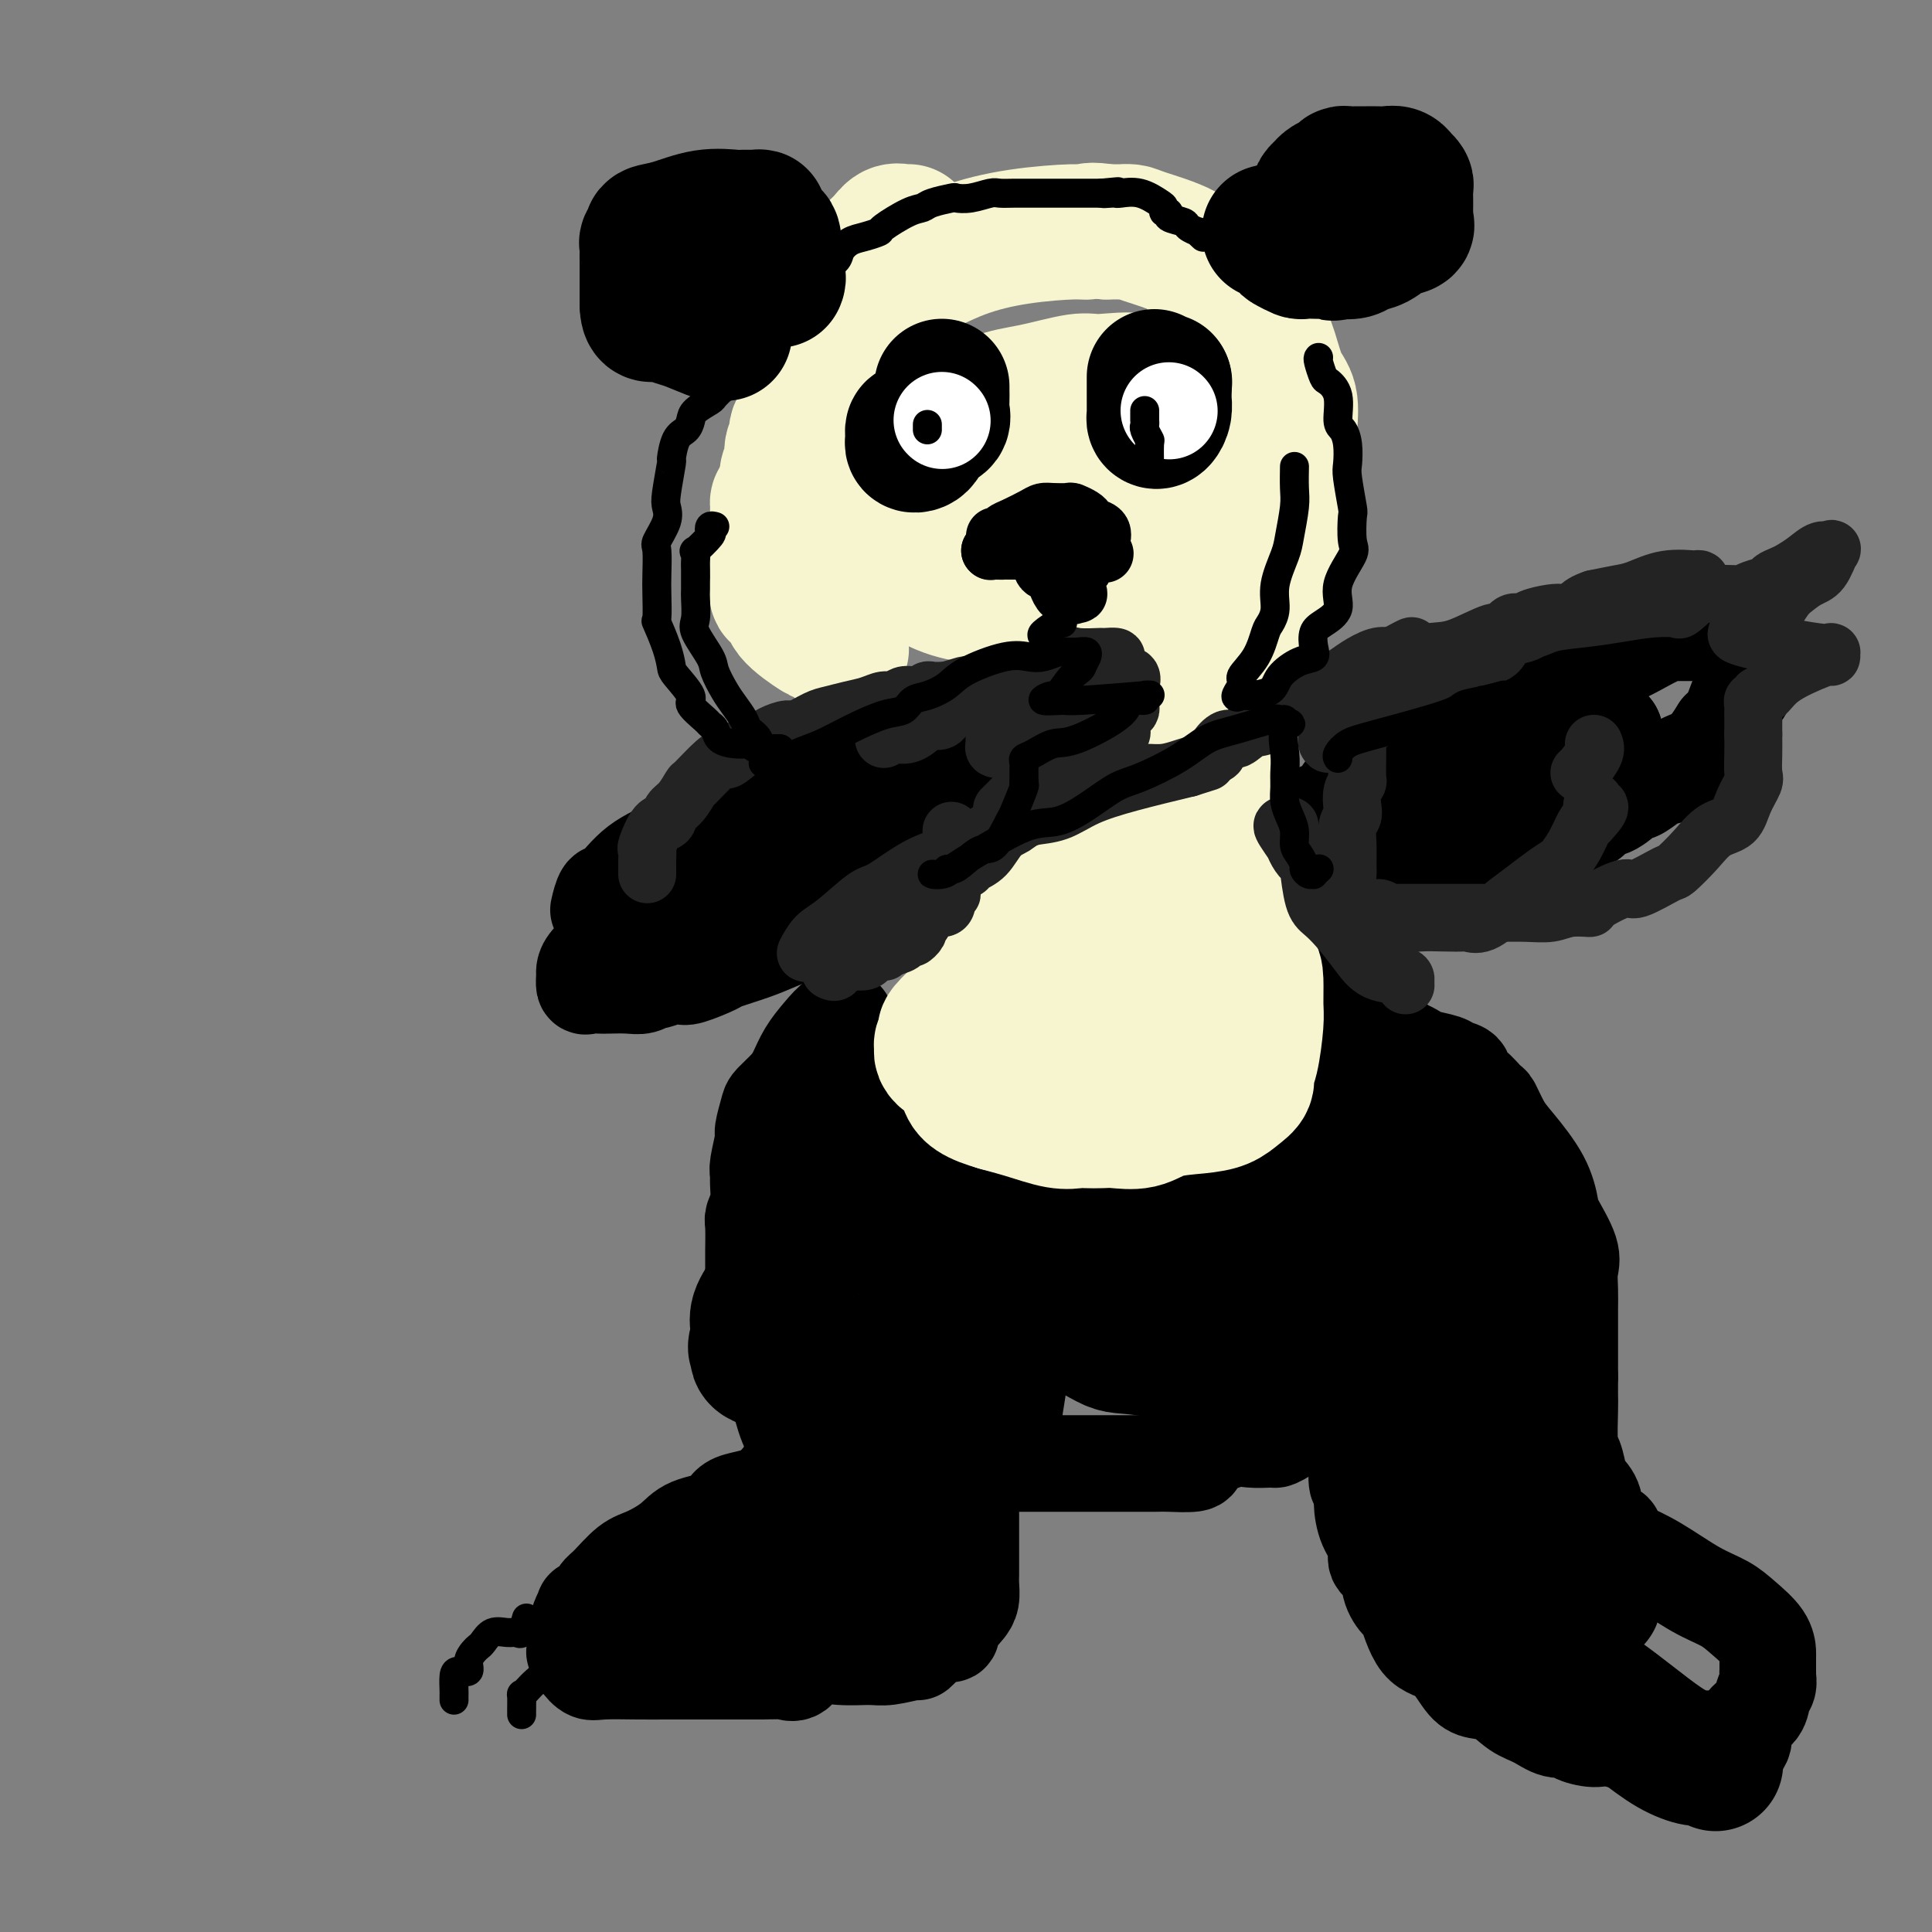 <svg viewBox='0 0 400 400' version='1.1' xmlns='http://www.w3.org/2000/svg' xmlns:xlink='http://www.w3.org/1999/xlink'><rect x="0" y="0" width="400" height="400" fill="#808080" stroke="none"/><g fill='none' stroke='rgb(0,0,0)' stroke-width='20' stroke-linecap='round' stroke-linejoin='round'><path d='M124,188c-0.080,0.343 -0.160,0.686 0,0c0.160,-0.686 0.558,-2.401 1,-3c0.442,-0.599 0.926,-0.081 2,-1c1.074,-0.919 2.736,-3.274 5,-5c2.264,-1.726 5.129,-2.823 7,-4c1.871,-1.177 2.749,-2.435 5,-4c2.251,-1.565 5.877,-3.438 8,-5c2.123,-1.562 2.744,-2.814 5,-4c2.256,-1.186 6.147,-2.306 8,-3c1.853,-0.694 1.667,-0.960 3,-2c1.333,-1.040 4.186,-2.853 7,-4c2.814,-1.147 5.589,-1.628 8,-2c2.411,-0.372 4.456,-0.636 6,-1c1.544,-0.364 2.585,-0.830 4,-1c1.415,-0.170 3.202,-0.045 4,0c0.798,0.045 0.606,0.010 1,0c0.394,-0.010 1.374,0.005 2,0c0.626,-0.005 0.900,-0.029 1,0c0.100,0.029 0.027,0.111 0,1c-0.027,0.889 -0.008,2.585 0,4c0.008,1.415 0.006,2.548 0,4c-0.006,1.452 -0.017,3.222 0,4c0.017,0.778 0.062,0.565 0,1c-0.062,0.435 -0.229,1.520 -1,3c-0.771,1.480 -2.145,3.355 -3,5c-0.855,1.645 -1.192,3.058 -2,4c-0.808,0.942 -2.088,1.412 -3,2c-0.912,0.588 -1.456,1.294 -2,2'/><path d='M190,179c-1.700,2.253 -0.949,1.387 -2,2c-1.051,0.613 -3.905,2.706 -6,4c-2.095,1.294 -3.432,1.788 -5,3c-1.568,1.212 -3.366,3.141 -5,4c-1.634,0.859 -3.102,0.649 -5,1c-1.898,0.351 -4.224,1.264 -6,2c-1.776,0.736 -3.000,1.294 -5,2c-2.000,0.706 -4.775,1.561 -6,2c-1.225,0.439 -0.899,0.461 -2,1c-1.101,0.539 -3.628,1.593 -5,2c-1.372,0.407 -1.588,0.165 -2,0c-0.412,-0.165 -1.018,-0.255 -2,0c-0.982,0.255 -2.340,0.853 -3,1c-0.660,0.147 -0.624,-0.157 -1,0c-0.376,0.157 -1.165,0.774 -2,1c-0.835,0.226 -1.716,0.063 -3,0c-1.284,-0.063 -2.971,-0.024 -4,0c-1.029,0.024 -1.400,0.032 -2,0c-0.600,-0.032 -1.428,-0.105 -2,0c-0.572,0.105 -0.889,0.386 -1,0c-0.111,-0.386 -0.016,-1.439 0,-2c0.016,-0.561 -0.045,-0.628 0,-1c0.045,-0.372 0.198,-1.048 1,-2c0.802,-0.952 2.254,-2.179 3,-3c0.746,-0.821 0.784,-1.234 2,-2c1.216,-0.766 3.608,-1.883 6,-3'/><path d='M133,191c2.220,-1.342 3.770,-2.196 5,-3c1.230,-0.804 2.141,-1.556 3,-2c0.859,-0.444 1.667,-0.579 3,-1c1.333,-0.421 3.192,-1.129 5,-2c1.808,-0.871 3.564,-1.906 5,-3c1.436,-1.094 2.550,-2.248 4,-3c1.450,-0.752 3.235,-1.104 5,-2c1.765,-0.896 3.510,-2.338 5,-3c1.490,-0.662 2.724,-0.545 4,-1c1.276,-0.455 2.594,-1.484 3,-2c0.406,-0.516 -0.099,-0.520 1,-1c1.099,-0.480 3.801,-1.435 5,-2c1.199,-0.565 0.896,-0.740 1,-1c0.104,-0.260 0.616,-0.606 1,-1c0.384,-0.394 0.642,-0.837 1,-1c0.358,-0.163 0.817,-0.047 1,0c0.183,0.047 0.092,0.023 0,0'/><path d='M273,168c1.622,-0.668 3.243,-1.337 4,-2c0.757,-0.663 0.649,-1.321 1,-2c0.351,-0.679 1.160,-1.378 2,-2c0.840,-0.622 1.710,-1.165 3,-2c1.290,-0.835 3.000,-1.960 4,-3c1.000,-1.040 1.290,-1.994 3,-3c1.710,-1.006 4.839,-2.064 7,-3c2.161,-0.936 3.354,-1.751 6,-3c2.646,-1.249 6.745,-2.934 9,-4c2.255,-1.066 2.665,-1.515 4,-2c1.335,-0.485 3.594,-1.006 6,-2c2.406,-0.994 4.960,-2.463 7,-3c2.040,-0.537 3.566,-0.144 6,-1c2.434,-0.856 5.776,-2.962 8,-4c2.224,-1.038 3.332,-1.010 5,-1c1.668,0.010 3.897,-0.000 6,0c2.103,0.000 4.080,0.011 5,0c0.920,-0.011 0.782,-0.043 1,0c0.218,0.043 0.790,0.160 1,0c0.210,-0.160 0.056,-0.599 0,0c-0.056,0.599 -0.014,2.235 0,3c0.014,0.765 0.002,0.659 0,1c-0.002,0.341 0.008,1.128 0,2c-0.008,0.872 -0.032,1.830 0,3c0.032,1.170 0.122,2.551 0,3c-0.122,0.449 -0.456,-0.033 -1,1c-0.544,1.033 -1.298,3.581 -2,5c-0.702,1.419 -1.351,1.710 -2,2'/><path d='M356,151c-1.441,2.277 -2.545,3.971 -4,5c-1.455,1.029 -3.263,1.394 -4,2c-0.737,0.606 -0.404,1.452 -1,2c-0.596,0.548 -2.119,0.799 -3,1c-0.881,0.201 -1.118,0.353 -2,1c-0.882,0.647 -2.408,1.788 -3,2c-0.592,0.212 -0.248,-0.504 -1,0c-0.752,0.504 -2.599,2.229 -4,3c-1.401,0.771 -2.355,0.586 -3,1c-0.645,0.414 -0.982,1.425 -2,2c-1.018,0.575 -2.719,0.715 -5,1c-2.281,0.285 -5.144,0.717 -7,1c-1.856,0.283 -2.706,0.418 -4,1c-1.294,0.582 -3.034,1.610 -4,2c-0.966,0.390 -1.159,0.142 -2,0c-0.841,-0.142 -2.330,-0.178 -4,0c-1.670,0.178 -3.522,0.569 -5,1c-1.478,0.431 -2.581,0.900 -3,1c-0.419,0.100 -0.154,-0.170 -1,0c-0.846,0.170 -2.805,0.778 -4,1c-1.195,0.222 -1.627,0.057 -3,0c-1.373,-0.057 -3.688,-0.005 -5,0c-1.312,0.005 -1.623,-0.037 -2,0c-0.377,0.037 -0.822,0.153 -1,0c-0.178,-0.153 -0.089,-0.577 0,-1'/><path d='M279,177c-1.253,-0.450 1.114,-1.074 2,-2c0.886,-0.926 0.291,-2.152 1,-3c0.709,-0.848 2.721,-1.317 4,-2c1.279,-0.683 1.824,-1.578 3,-2c1.176,-0.422 2.984,-0.369 4,-1c1.016,-0.631 1.240,-1.945 3,-3c1.760,-1.055 5.055,-1.852 7,-2c1.945,-0.148 2.541,0.354 4,0c1.459,-0.354 3.780,-1.563 5,-2c1.220,-0.437 1.339,-0.102 3,-1c1.661,-0.898 4.862,-3.029 7,-4c2.138,-0.971 3.211,-0.781 4,-1c0.789,-0.219 1.294,-0.847 2,-1c0.706,-0.153 1.615,0.169 2,0c0.385,-0.169 0.248,-0.829 1,-1c0.752,-0.171 2.395,0.146 3,0c0.605,-0.146 0.173,-0.756 0,-1c-0.173,-0.244 -0.086,-0.122 0,0'/><path d='M334,151c0.000,0.000 0.100,0.100 0.1,0.1'/><path d='M172,223c0.545,0.113 1.090,0.225 1,0c-0.090,-0.225 -0.815,-0.788 0,-1c0.815,-0.212 3.172,-0.073 6,-1c2.828,-0.927 6.128,-2.920 8,-4c1.872,-1.080 2.315,-1.249 4,-2c1.685,-0.751 4.611,-2.085 7,-3c2.389,-0.915 4.240,-1.411 7,-2c2.760,-0.589 6.431,-1.272 9,-2c2.569,-0.728 4.038,-1.502 6,-2c1.962,-0.498 4.416,-0.722 6,-1c1.584,-0.278 2.297,-0.610 5,-1c2.703,-0.390 7.397,-0.837 10,-1c2.603,-0.163 3.115,-0.044 5,0c1.885,0.044 5.145,0.011 7,0c1.855,-0.011 2.307,0.000 4,0c1.693,-0.000 4.629,-0.011 6,0c1.371,0.011 1.179,0.045 2,0c0.821,-0.045 2.657,-0.168 4,0c1.343,0.168 2.194,0.626 3,1c0.806,0.374 1.569,0.663 2,1c0.431,0.337 0.532,0.721 1,1c0.468,0.279 1.302,0.453 2,1c0.698,0.547 1.259,1.466 2,2c0.741,0.534 1.661,0.682 2,1c0.339,0.318 0.097,0.805 0,1c-0.097,0.195 -0.048,0.097 0,0'/><path d='M281,211c1.055,1.298 -2.306,0.544 -4,0c-1.694,-0.544 -1.721,-0.878 -3,-1c-1.279,-0.122 -3.812,-0.033 -7,0c-3.188,0.033 -7.033,0.009 -10,0c-2.967,-0.009 -5.057,-0.002 -7,0c-1.943,0.002 -3.741,0.001 -6,0c-2.259,-0.001 -4.980,-0.000 -6,0c-1.020,0.000 -0.341,0.000 -1,0c-0.659,-0.000 -2.658,-0.000 -4,0c-1.342,0.000 -2.028,0.000 -3,0c-0.972,-0.000 -2.231,-0.001 -4,0c-1.769,0.001 -4.048,0.004 -6,0c-1.952,-0.004 -3.579,-0.016 -6,0c-2.421,0.016 -5.638,0.060 -7,0c-1.362,-0.060 -0.870,-0.222 -1,0c-0.130,0.222 -0.882,0.829 -2,1c-1.118,0.171 -2.603,-0.095 -3,0c-0.397,0.095 0.295,0.550 0,1c-0.295,0.450 -1.576,0.894 -2,1c-0.424,0.106 0.009,-0.127 -1,0c-1.009,0.127 -3.462,0.612 -5,1c-1.538,0.388 -2.163,0.677 -3,1c-0.837,0.323 -1.888,0.679 -3,1c-1.112,0.321 -2.286,0.607 -3,1c-0.714,0.393 -0.968,0.893 -1,1c-0.032,0.107 0.156,-0.179 0,0c-0.156,0.179 -0.658,0.821 -1,1c-0.342,0.179 -0.525,-0.107 -1,0c-0.475,0.107 -1.243,0.606 -2,1c-0.757,0.394 -1.502,0.684 -2,1c-0.498,0.316 -0.749,0.658 -1,1'/><path d='M176,222c-4.969,1.759 -1.891,0.157 -1,0c0.891,-0.157 -0.406,1.133 -1,2c-0.594,0.867 -0.484,1.313 -1,2c-0.516,0.687 -1.659,1.617 -2,2c-0.341,0.383 0.119,0.221 0,1c-0.119,0.779 -0.815,2.500 -1,3c-0.185,0.500 0.143,-0.219 0,0c-0.143,0.219 -0.756,1.378 -1,2c-0.244,0.622 -0.118,0.706 0,1c0.118,0.294 0.227,0.797 0,1c-0.227,0.203 -0.792,0.106 -1,1c-0.208,0.894 -0.060,2.779 0,4c0.060,1.221 0.031,1.778 0,2c-0.031,0.222 -0.065,0.107 0,1c0.065,0.893 0.228,2.792 0,4c-0.228,1.208 -0.846,1.723 -1,2c-0.154,0.277 0.155,0.315 0,1c-0.155,0.685 -0.774,2.018 -1,3c-0.226,0.982 -0.061,1.613 0,2c0.061,0.387 0.016,0.531 0,1c-0.016,0.469 -0.004,1.264 0,2c0.004,0.736 0.001,1.413 0,2c-0.001,0.587 -0.000,1.086 0,2c0.000,0.914 0.000,2.245 0,3c-0.000,0.755 -0.000,0.934 0,1c0.000,0.066 0.000,0.019 0,0c-0.000,-0.019 -0.000,-0.009 0,0'/><path d='M175,211c-0.583,-0.246 -1.166,-0.492 -2,0c-0.834,0.492 -1.919,1.722 -3,3c-1.081,1.278 -2.159,2.605 -3,4c-0.841,1.395 -1.445,2.857 -2,4c-0.555,1.143 -1.062,1.966 -2,3c-0.938,1.034 -2.308,2.280 -3,3c-0.692,0.720 -0.707,0.913 -1,2c-0.293,1.087 -0.863,3.066 -1,4c-0.137,0.934 0.161,0.823 0,2c-0.161,1.177 -0.779,3.643 -1,5c-0.221,1.357 -0.045,1.607 0,2c0.045,0.393 -0.040,0.931 0,2c0.040,1.069 0.207,2.669 0,4c-0.207,1.331 -0.788,2.394 -1,3c-0.212,0.606 -0.056,0.757 0,2c0.056,1.243 0.013,3.579 0,5c-0.013,1.421 0.005,1.926 0,3c-0.005,1.074 -0.032,2.718 0,4c0.032,1.282 0.124,2.203 0,3c-0.124,0.797 -0.465,1.469 0,4c0.465,2.531 1.735,6.922 2,8c0.265,1.078 -0.475,-1.158 0,0c0.475,1.158 2.166,5.709 3,8c0.834,2.291 0.812,2.323 1,3c0.188,0.677 0.585,1.999 1,3c0.415,1.001 0.846,1.680 1,2c0.154,0.320 0.030,0.282 0,1c-0.030,0.718 0.033,2.192 0,3c-0.033,0.808 -0.163,0.948 0,1c0.163,0.052 0.618,0.015 0,1c-0.618,0.985 -2.309,2.993 -4,5'/><path d='M160,308c-2.334,2.067 -6.168,2.235 -8,3c-1.832,0.765 -1.661,2.128 -3,3c-1.339,0.872 -4.186,1.252 -6,2c-1.814,0.748 -2.595,1.863 -4,3c-1.405,1.137 -3.436,2.297 -5,3c-1.564,0.703 -2.662,0.949 -4,2c-1.338,1.051 -2.918,2.907 -4,4c-1.082,1.093 -1.667,1.424 -2,2c-0.333,0.576 -0.414,1.396 -1,2c-0.586,0.604 -1.677,0.993 -2,1c-0.323,0.007 0.124,-0.367 0,0c-0.124,0.367 -0.818,1.475 -1,2c-0.182,0.525 0.147,0.468 0,1c-0.147,0.532 -0.771,1.653 -1,2c-0.229,0.347 -0.062,-0.080 0,0c0.062,0.080 0.019,0.668 0,1c-0.019,0.332 -0.013,0.408 0,1c0.013,0.592 0.034,1.700 0,2c-0.034,0.300 -0.121,-0.207 0,0c0.121,0.207 0.451,1.127 1,2c0.549,0.873 1.316,1.698 2,2c0.684,0.302 1.286,0.081 3,0c1.714,-0.081 4.539,-0.022 7,0c2.461,0.022 4.559,0.006 6,0c1.441,-0.006 2.224,-0.002 4,0c1.776,0.002 4.545,0.000 6,0c1.455,-0.000 1.596,-0.000 2,0c0.404,0.000 1.070,0.000 2,0c0.930,-0.000 2.123,-0.000 3,0c0.877,0.000 1.439,0.000 2,0'/><path d='M157,346c6.681,-0.049 5.883,-0.171 6,0c0.117,0.171 1.148,0.635 2,0c0.852,-0.635 1.525,-2.370 3,-3c1.475,-0.630 3.754,-0.154 6,0c2.246,0.154 4.461,-0.014 6,0c1.539,0.014 2.401,0.211 4,0c1.599,-0.211 3.933,-0.830 5,-1c1.067,-0.170 0.867,0.109 1,0c0.133,-0.109 0.599,-0.604 1,-1c0.401,-0.396 0.738,-0.692 1,-1c0.262,-0.308 0.448,-0.629 1,-1c0.552,-0.371 1.472,-0.793 2,-1c0.528,-0.207 0.666,-0.198 1,0c0.334,0.198 0.863,0.587 1,0c0.137,-0.587 -0.117,-2.148 0,-3c0.117,-0.852 0.606,-0.994 1,-1c0.394,-0.006 0.694,0.126 1,0c0.306,-0.126 0.618,-0.509 1,-1c0.382,-0.491 0.834,-1.089 1,-2c0.166,-0.911 0.044,-2.134 0,-3c-0.044,-0.866 -0.012,-1.374 0,-2c0.012,-0.626 0.003,-1.370 0,-2c-0.003,-0.630 -0.001,-1.146 0,-2c0.001,-0.854 0.000,-2.048 0,-3c-0.000,-0.952 -0.000,-1.663 0,-2c0.000,-0.337 0.000,-0.300 0,-1c-0.000,-0.700 -0.000,-2.138 0,-3c0.000,-0.862 0.000,-1.149 0,-2c-0.000,-0.851 -0.000,-2.268 0,-3c0.000,-0.732 0.000,-0.781 0,-1c-0.000,-0.219 -0.000,-0.610 0,-1'/><path d='M201,306c-0.008,-3.509 -0.026,-1.280 0,-1c0.026,0.280 0.098,-1.389 0,-2c-0.098,-0.611 -0.366,-0.164 0,0c0.366,0.164 1.367,0.044 2,0c0.633,-0.044 0.897,-0.012 3,0c2.103,0.012 6.046,0.003 8,0c1.954,-0.003 1.919,-0.001 3,0c1.081,0.001 3.278,0.000 5,0c1.722,-0.000 2.970,-0.000 4,0c1.030,0.000 1.842,0.000 2,0c0.158,-0.000 -0.337,-0.000 0,0c0.337,0.000 1.506,0.001 2,0c0.494,-0.001 0.313,-0.003 2,0c1.687,0.003 5.240,0.012 7,0c1.760,-0.012 1.725,-0.043 3,0c1.275,0.043 3.860,0.162 5,0c1.140,-0.162 0.835,-0.604 1,-1c0.165,-0.396 0.798,-0.747 1,-1c0.202,-0.253 -0.028,-0.408 1,-1c1.028,-0.592 3.315,-1.621 5,-2c1.685,-0.379 2.767,-0.108 4,0c1.233,0.108 2.616,0.054 4,0'/><path d='M263,298c2.634,-0.762 1.220,-0.166 1,0c-0.220,0.166 0.756,-0.099 2,-1c1.244,-0.901 2.758,-2.437 4,-3c1.242,-0.563 2.212,-0.152 3,0c0.788,0.152 1.396,0.044 2,0c0.604,-0.044 1.206,-0.026 2,0c0.794,0.026 1.780,0.058 2,0c0.220,-0.058 -0.325,-0.208 0,0c0.325,0.208 1.522,0.774 2,1c0.478,0.226 0.239,0.113 0,0'/><path d='M281,295c-0.001,0.710 -0.001,1.420 0,2c0.001,0.580 0.004,1.029 0,2c-0.004,0.971 -0.016,2.463 0,3c0.016,0.537 0.058,0.117 0,1c-0.058,0.883 -0.218,3.068 0,4c0.218,0.932 0.813,0.610 1,1c0.187,0.390 -0.034,1.492 0,3c0.034,1.508 0.323,3.421 1,5c0.677,1.579 1.744,2.824 2,4c0.256,1.176 -0.297,2.284 0,3c0.297,0.716 1.446,1.039 2,2c0.554,0.961 0.514,2.558 1,4c0.486,1.442 1.498,2.729 2,3c0.502,0.271 0.493,-0.474 1,1c0.507,1.474 1.531,5.167 3,7c1.469,1.833 3.382,1.808 5,3c1.618,1.192 2.939,3.603 4,5c1.061,1.397 1.862,1.779 3,2c1.138,0.221 2.614,0.279 4,1c1.386,0.721 2.683,2.105 4,3c1.317,0.895 2.653,1.302 4,2c1.347,0.698 2.705,1.688 4,2c1.295,0.312 2.526,-0.052 3,0c0.474,0.052 0.190,0.522 1,1c0.810,0.478 2.714,0.965 4,1c1.286,0.035 1.955,-0.383 4,0c2.045,0.383 5.465,1.567 8,2c2.535,0.433 4.185,0.116 6,0c1.815,-0.116 3.796,-0.031 5,0c1.204,0.031 1.630,0.009 2,0c0.370,-0.009 0.685,-0.004 1,0'/><path d='M356,362c5.401,0.597 1.903,0.088 1,0c-0.903,-0.088 0.790,0.243 2,0c1.210,-0.243 1.936,-1.062 2,-2c0.064,-0.938 -0.533,-1.995 0,-3c0.533,-1.005 2.195,-1.959 3,-3c0.805,-1.041 0.752,-2.171 1,-3c0.248,-0.829 0.799,-1.357 1,-2c0.201,-0.643 0.054,-1.400 0,-2c-0.054,-0.600 -0.015,-1.044 0,-1c0.015,0.044 0.006,0.578 0,0c-0.006,-0.578 -0.009,-2.266 0,-3c0.009,-0.734 0.028,-0.515 0,-1c-0.028,-0.485 -0.105,-1.673 -1,-3c-0.895,-1.327 -2.607,-2.793 -4,-4c-1.393,-1.207 -2.467,-2.153 -4,-3c-1.533,-0.847 -3.526,-1.593 -6,-3c-2.474,-1.407 -5.431,-3.476 -8,-5c-2.569,-1.524 -4.751,-2.503 -6,-3c-1.249,-0.497 -1.565,-0.512 -2,-1c-0.435,-0.488 -0.991,-1.450 -1,-2c-0.009,-0.550 0.527,-0.690 0,-1c-0.527,-0.310 -2.116,-0.791 -3,-1c-0.884,-0.209 -1.063,-0.147 -1,-1c0.063,-0.853 0.367,-2.622 0,-4c-0.367,-1.378 -1.405,-2.365 -2,-3c-0.595,-0.635 -0.748,-0.917 -1,-2c-0.252,-1.083 -0.603,-2.967 -1,-4c-0.397,-1.033 -0.838,-1.215 -1,-3c-0.162,-1.785 -0.044,-5.173 0,-7c0.044,-1.827 0.012,-2.093 0,-3c-0.012,-0.907 -0.006,-2.453 0,-4'/><path d='M325,285c-0.000,-2.836 -0.001,-2.926 0,-4c0.001,-1.074 0.003,-3.131 0,-5c-0.003,-1.869 -0.011,-3.551 0,-5c0.011,-1.449 0.042,-2.664 0,-4c-0.042,-1.336 -0.158,-2.791 0,-4c0.158,-1.209 0.590,-2.172 0,-4c-0.590,-1.828 -2.202,-4.522 -3,-6c-0.798,-1.478 -0.781,-1.742 -1,-3c-0.219,-1.258 -0.673,-3.511 -2,-6c-1.327,-2.489 -3.528,-5.214 -5,-7c-1.472,-1.786 -2.217,-2.635 -3,-4c-0.783,-1.365 -1.606,-3.248 -2,-4c-0.394,-0.752 -0.361,-0.372 -1,-1c-0.639,-0.628 -1.951,-2.262 -3,-3c-1.049,-0.738 -1.836,-0.579 -2,-1c-0.164,-0.421 0.294,-1.422 0,-2c-0.294,-0.578 -1.339,-0.733 -2,-1c-0.661,-0.267 -0.937,-0.646 -2,-1c-1.063,-0.354 -2.912,-0.682 -4,-1c-1.088,-0.318 -1.413,-0.625 -2,-1c-0.587,-0.375 -1.435,-0.818 -2,-1c-0.565,-0.182 -0.848,-0.101 -1,0c-0.152,0.101 -0.173,0.224 0,0c0.173,-0.224 0.541,-0.794 -1,-1c-1.541,-0.206 -4.990,-0.047 -7,0c-2.010,0.047 -2.580,-0.018 -4,0c-1.420,0.018 -3.690,0.120 -6,0c-2.310,-0.120 -4.660,-0.463 -7,0c-2.340,0.463 -4.670,1.731 -7,3'/><path d='M258,219c-4.000,0.500 -2.000,0.250 0,0'/></g>
<g fill='none' stroke='rgb(0,0,0)' stroke-width='28' stroke-linecap='round' stroke-linejoin='round'><path d='M214,238c-0.257,1.068 -0.514,2.135 -1,3c-0.486,0.865 -1.201,1.527 -2,3c-0.799,1.473 -1.681,3.758 -2,5c-0.319,1.242 -0.075,1.440 0,3c0.075,1.560 -0.020,4.482 0,7c0.020,2.518 0.154,4.633 4,8c3.846,3.367 11.403,7.988 15,10c3.597,2.012 3.234,1.415 8,2c4.766,0.585 14.660,2.351 21,3c6.340,0.649 9.124,0.182 11,0c1.876,-0.182 2.842,-0.079 4,-1c1.158,-0.921 2.506,-2.867 3,-5c0.494,-2.133 0.133,-4.452 0,-6c-0.133,-1.548 -0.038,-2.324 0,-4c0.038,-1.676 0.020,-4.250 0,-7c-0.020,-2.750 -0.042,-5.675 0,-7c0.042,-1.325 0.147,-1.049 0,-2c-0.147,-0.951 -0.548,-3.131 -1,-4c-0.452,-0.869 -0.957,-0.429 -2,-1c-1.043,-0.571 -2.625,-2.153 -4,-3c-1.375,-0.847 -2.543,-0.959 -4,-1c-1.457,-0.041 -3.203,-0.013 -5,0c-1.797,0.013 -3.645,0.010 -6,0c-2.355,-0.010 -5.216,-0.026 -9,0c-3.784,0.026 -8.490,0.095 -12,0c-3.510,-0.095 -5.825,-0.353 -8,0c-2.175,0.353 -4.210,1.315 -6,2c-1.790,0.685 -3.336,1.091 -5,2c-1.664,0.909 -3.448,2.322 -5,4c-1.552,1.678 -2.872,3.622 -4,5c-1.128,1.378 -2.064,2.189 -3,3'/><path d='M201,257c-3.033,3.252 -4.617,5.382 -6,7c-1.383,1.618 -2.567,2.724 -3,4c-0.433,1.276 -0.116,2.721 0,4c0.116,1.279 0.031,2.393 0,4c-0.031,1.607 -0.008,3.709 0,5c0.008,1.291 0.001,1.771 0,3c-0.001,1.229 0.003,3.205 0,5c-0.003,1.795 -0.013,3.407 0,4c0.013,0.593 0.050,0.166 0,1c-0.050,0.834 -0.187,2.930 0,4c0.187,1.070 0.696,1.115 0,3c-0.696,1.885 -2.598,5.610 -4,7c-1.402,1.390 -2.303,0.447 -3,1c-0.697,0.553 -1.191,2.604 -3,4c-1.809,1.396 -4.932,2.138 -7,3c-2.068,0.862 -3.081,1.843 -5,3c-1.919,1.157 -4.742,2.491 -6,3c-1.258,0.509 -0.949,0.192 -1,0c-0.051,-0.192 -0.462,-0.259 -1,0c-0.538,0.259 -1.202,0.846 -1,1c0.202,0.154 1.271,-0.124 2,0c0.729,0.124 1.119,0.649 3,0c1.881,-0.649 5.252,-2.471 9,-4c3.748,-1.529 7.874,-2.764 12,-4'/><path d='M187,315c6.106,-2.581 8.372,-5.034 10,-7c1.628,-1.966 2.619,-3.444 4,-5c1.381,-1.556 3.154,-3.189 4,-5c0.846,-1.811 0.766,-3.800 1,-6c0.234,-2.200 0.781,-4.612 1,-7c0.219,-2.388 0.111,-4.752 0,-6c-0.111,-1.248 -0.226,-1.381 0,-2c0.226,-0.619 0.794,-1.723 -1,-4c-1.794,-2.277 -5.949,-5.725 -9,-8c-3.051,-2.275 -4.999,-3.375 -6,-4c-1.001,-0.625 -1.054,-0.775 -1,-1c0.054,-0.225 0.216,-0.527 0,-1c-0.216,-0.473 -0.809,-1.119 -1,-2c-0.191,-0.881 0.020,-1.996 0,-3c-0.020,-1.004 -0.270,-1.897 0,-4c0.270,-2.103 1.059,-5.418 2,-7c0.941,-1.582 2.034,-1.432 4,-3c1.966,-1.568 4.806,-4.854 6,-6c1.194,-1.146 0.741,-0.153 3,-1c2.259,-0.847 7.229,-3.533 11,-5c3.771,-1.467 6.341,-1.714 9,-2c2.659,-0.286 5.405,-0.612 9,-1c3.595,-0.388 8.039,-0.839 12,-1c3.961,-0.161 7.438,-0.032 11,0c3.562,0.032 7.208,-0.031 10,0c2.792,0.031 4.729,0.158 7,0c2.271,-0.158 4.877,-0.599 7,0c2.123,0.599 3.764,2.238 5,3c1.236,0.762 2.067,0.646 3,2c0.933,1.354 1.966,4.177 3,7'/><path d='M291,236c1.095,1.866 2.331,3.031 3,5c0.669,1.969 0.770,4.742 1,7c0.230,2.258 0.587,4.000 1,6c0.413,2.000 0.881,4.259 1,5c0.119,0.741 -0.111,-0.037 0,-1c0.111,-0.963 0.562,-2.110 -1,-4c-1.562,-1.890 -5.136,-4.522 -6,-6c-0.864,-1.478 0.984,-1.801 0,-3c-0.984,-1.199 -4.799,-3.274 -9,-5c-4.201,-1.726 -8.789,-3.103 -14,-4c-5.211,-0.897 -11.045,-1.313 -17,-2c-5.955,-0.687 -12.030,-1.646 -17,-2c-4.970,-0.354 -8.834,-0.105 -12,0c-3.166,0.105 -5.633,0.064 -8,0c-2.367,-0.064 -4.634,-0.153 -6,0c-1.366,0.153 -1.830,0.546 -3,1c-1.170,0.454 -3.048,0.969 -5,2c-1.952,1.031 -3.980,2.579 -7,5c-3.020,2.421 -7.031,5.714 -10,8c-2.969,2.286 -4.894,3.563 -7,5c-2.106,1.437 -4.393,3.032 -6,4c-1.607,0.968 -2.536,1.309 -4,3c-1.464,1.691 -3.465,4.732 -5,7c-1.535,2.268 -2.606,3.765 -3,5c-0.394,1.235 -0.113,2.210 0,3c0.113,0.790 0.056,1.395 0,2'/><path d='M157,277c-1.189,2.978 -0.160,1.922 0,2c0.160,0.078 -0.549,1.289 0,2c0.549,0.711 2.358,0.921 3,1c0.642,0.079 0.119,0.025 2,0c1.881,-0.025 6.165,-0.022 9,0c2.835,0.022 4.220,0.062 5,0c0.780,-0.062 0.955,-0.227 1,0c0.045,0.227 -0.041,0.845 0,2c0.041,1.155 0.209,2.846 0,5c-0.209,2.154 -0.795,4.770 -1,6c-0.205,1.230 -0.029,1.072 -2,4c-1.971,2.928 -6.091,8.940 -8,12c-1.909,3.060 -1.608,3.166 -3,5c-1.392,1.834 -4.475,5.395 -6,7c-1.525,1.605 -1.490,1.253 -3,2c-1.510,0.747 -4.565,2.592 -6,4c-1.435,1.408 -1.252,2.377 -2,3c-0.748,0.623 -2.429,0.898 -3,1c-0.571,0.102 -0.034,0.029 0,0c0.034,-0.029 -0.436,-0.016 0,0c0.436,0.016 1.777,0.035 3,0c1.223,-0.035 2.329,-0.125 5,-1c2.671,-0.875 6.906,-2.536 11,-4c4.094,-1.464 8.047,-2.732 12,-4'/><path d='M174,324c6.395,-2.650 6.882,-4.774 9,-7c2.118,-2.226 5.866,-4.553 9,-7c3.134,-2.447 5.654,-5.014 7,-8c1.346,-2.986 1.517,-6.392 2,-10c0.483,-3.608 1.277,-7.419 2,-11c0.723,-3.581 1.376,-6.931 2,-10c0.624,-3.069 1.218,-5.858 2,-7c0.782,-1.142 1.751,-0.638 3,-1c1.249,-0.362 2.777,-1.591 4,-2c1.223,-0.409 2.142,0.003 4,0c1.858,-0.003 4.655,-0.422 10,0c5.345,0.422 13.238,1.685 17,2c3.762,0.315 3.394,-0.317 5,0c1.606,0.317 5.187,1.585 7,2c1.813,0.415 1.857,-0.023 2,0c0.143,0.023 0.386,0.506 1,1c0.614,0.494 1.598,0.999 2,2c0.402,1.001 0.223,2.498 2,5c1.777,2.502 5.511,6.008 8,8c2.489,1.992 3.732,2.470 5,4c1.268,1.530 2.561,4.114 4,6c1.439,1.886 3.023,3.076 4,4c0.977,0.924 1.346,1.582 2,3c0.654,1.418 1.593,3.596 3,5c1.407,1.404 3.283,2.034 4,3c0.717,0.966 0.275,2.267 1,3c0.725,0.733 2.617,0.897 4,2c1.383,1.103 2.257,3.143 3,5c0.743,1.857 1.355,3.531 3,5c1.645,1.469 4.322,2.735 7,4'/><path d='M312,325c1.067,0.341 0.234,-0.805 0,-1c-0.234,-0.195 0.129,0.563 0,-1c-0.129,-1.563 -0.751,-5.447 -1,-7c-0.249,-1.553 -0.124,-0.777 0,0'/><path d='M299,283c-0.341,0.431 -0.682,0.863 0,2c0.682,1.137 2.389,2.981 3,4c0.611,1.019 0.128,1.213 1,3c0.872,1.787 3.101,5.167 5,8c1.899,2.833 3.470,5.117 4,6c0.530,0.883 0.020,0.363 0,1c-0.020,0.637 0.448,2.432 1,4c0.552,1.568 1.186,2.909 2,4c0.814,1.091 1.808,1.930 3,3c1.192,1.070 2.581,2.370 3,3c0.419,0.630 -0.133,0.589 0,1c0.133,0.411 0.953,1.272 2,2c1.047,0.728 2.323,1.322 3,2c0.677,0.678 0.756,1.442 1,2c0.244,0.558 0.654,0.912 1,1c0.346,0.088 0.629,-0.090 1,0c0.371,0.090 0.831,0.447 1,1c0.169,0.553 0.048,1.301 0,1c-0.048,-0.301 -0.024,-1.650 0,-3'/><path d='M330,328c-0.350,-0.978 -1.224,-1.923 -3,-4c-1.776,-2.077 -4.454,-5.285 -7,-8c-2.546,-2.715 -4.959,-4.938 -8,-9c-3.041,-4.062 -6.710,-9.965 -8,-12c-1.290,-2.035 -0.201,-0.204 -1,-3c-0.799,-2.796 -3.486,-10.220 -5,-14c-1.514,-3.780 -1.856,-3.916 -2,-4c-0.144,-0.084 -0.090,-0.117 0,-1c0.090,-0.883 0.217,-2.615 0,-4c-0.217,-1.385 -0.776,-2.424 -1,-3c-0.224,-0.576 -0.112,-0.691 0,-2c0.112,-1.309 0.222,-3.814 0,-5c-0.222,-1.186 -0.778,-1.053 -1,-1c-0.222,0.053 -0.111,0.027 0,0'/><path d='M294,251c0.000,0.000 0.100,0.100 0.1,0.1'/><path d='M315,250c-0.336,0.113 -0.671,0.227 -1,1c-0.329,0.773 -0.651,2.206 -1,3c-0.349,0.794 -0.724,0.951 -1,2c-0.276,1.049 -0.452,2.991 -1,5c-0.548,2.009 -1.467,4.086 -2,6c-0.533,1.914 -0.678,3.666 -1,6c-0.322,2.334 -0.819,5.249 -1,8c-0.181,2.751 -0.045,5.338 0,8c0.045,2.662 -0.000,5.399 0,8c0.000,2.601 0.046,5.068 0,8c-0.046,2.932 -0.184,6.331 0,9c0.184,2.669 0.691,4.609 2,7c1.309,2.391 3.419,5.233 5,8c1.581,2.767 2.634,5.458 5,9c2.366,3.542 6.045,7.934 8,10c1.955,2.066 2.186,1.807 4,3c1.814,1.193 5.211,3.840 8,6c2.789,2.160 4.968,3.833 7,5c2.032,1.167 3.916,1.828 5,2c1.084,0.172 1.369,-0.146 2,0c0.631,0.146 1.609,0.756 2,1c0.391,0.244 0.196,0.122 0,0'/></g>
<g fill='none' stroke='rgb(247,245,208)' stroke-width='28' stroke-linecap='round' stroke-linejoin='round'><path d='M188,48c0.065,-0.013 0.130,-0.025 0,0c-0.130,0.025 -0.455,0.089 -1,0c-0.545,-0.089 -1.309,-0.331 -2,0c-0.691,0.331 -1.310,1.234 -2,2c-0.690,0.766 -1.453,1.394 -2,2c-0.547,0.606 -0.879,1.190 -1,2c-0.121,0.810 -0.032,1.845 0,3c0.032,1.155 0.009,2.431 0,4c-0.009,1.569 -0.002,3.430 0,4c0.002,0.570 -0.002,-0.151 0,0c0.002,0.151 0.010,1.176 0,2c-0.010,0.824 -0.038,1.448 0,2c0.038,0.552 0.142,1.031 0,1c-0.142,-0.031 -0.531,-0.573 -1,0c-0.469,0.573 -1.019,2.260 -2,3c-0.981,0.740 -2.394,0.533 -3,1c-0.606,0.467 -0.405,1.609 -1,3c-0.595,1.391 -1.987,3.030 -3,4c-1.013,0.970 -1.649,1.270 -2,2c-0.351,0.730 -0.419,1.890 -1,3c-0.581,1.110 -1.676,2.169 -2,3c-0.324,0.831 0.124,1.434 0,2c-0.124,0.566 -0.821,1.094 -1,2c-0.179,0.906 0.158,2.191 0,3c-0.158,0.809 -0.812,1.141 -1,2c-0.188,0.859 0.089,2.245 0,3c-0.089,0.755 -0.545,0.877 -1,1'/><path d='M162,102c-1.155,3.258 -1.041,1.903 -1,2c0.041,0.097 0.011,1.645 0,3c-0.011,1.355 -0.003,2.515 0,3c0.003,0.485 0.001,0.293 0,1c-0.001,0.707 -0.002,2.312 0,3c0.002,0.688 0.009,0.459 0,1c-0.009,0.541 -0.032,1.851 0,3c0.032,1.149 0.118,2.137 0,3c-0.118,0.863 -0.439,1.601 0,2c0.439,0.399 1.640,0.458 2,1c0.360,0.542 -0.120,1.568 1,3c1.120,1.432 3.842,3.270 5,4c1.158,0.730 0.754,0.350 1,0c0.246,-0.350 1.143,-0.671 2,0c0.857,0.671 1.673,2.335 2,3c0.327,0.665 0.163,0.333 0,0'/><path d='M237,151c-0.347,-0.135 -0.693,-0.270 0,-1c0.693,-0.730 2.426,-2.054 4,-3c1.574,-0.946 2.988,-1.514 5,-2c2.012,-0.486 4.623,-0.891 6,-2c1.377,-1.109 1.519,-2.924 2,-4c0.481,-1.076 1.300,-1.415 2,-2c0.700,-0.585 1.282,-1.418 2,-3c0.718,-1.582 1.572,-3.913 2,-5c0.428,-1.087 0.430,-0.929 1,-2c0.570,-1.071 1.707,-3.369 2,-5c0.293,-1.631 -0.257,-2.594 0,-4c0.257,-1.406 1.323,-3.255 2,-5c0.677,-1.745 0.966,-3.385 1,-5c0.034,-1.615 -0.185,-3.205 0,-5c0.185,-1.795 0.776,-3.794 1,-5c0.224,-1.206 0.082,-1.619 0,-3c-0.082,-1.381 -0.106,-3.729 0,-6c0.106,-2.271 0.340,-4.466 0,-6c-0.340,-1.534 -1.253,-2.409 -2,-4c-0.747,-1.591 -1.328,-3.899 -2,-6c-0.672,-2.101 -1.433,-3.995 -3,-6c-1.567,-2.005 -3.938,-4.121 -6,-6c-2.062,-1.879 -3.815,-3.523 -5,-5c-1.185,-1.477 -1.804,-2.788 -4,-4c-2.196,-1.212 -5.970,-2.325 -8,-3c-2.030,-0.675 -2.317,-0.913 -3,-1c-0.683,-0.087 -1.761,-0.023 -2,0c-0.239,0.023 0.360,0.007 0,0c-0.360,-0.007 -1.680,-0.003 -3,0'/><path d='M229,48c-3.336,-0.611 -3.675,-0.138 -4,0c-0.325,0.138 -0.637,-0.057 -3,0c-2.363,0.057 -6.777,0.367 -11,1c-4.223,0.633 -8.255,1.590 -12,3c-3.745,1.410 -7.202,3.274 -9,4c-1.798,0.726 -1.938,0.314 -3,1c-1.062,0.686 -3.048,2.471 -4,4c-0.952,1.529 -0.872,2.801 -1,4c-0.128,1.199 -0.464,2.325 -1,4c-0.536,1.675 -1.271,3.900 -2,6c-0.729,2.100 -1.452,4.074 -2,7c-0.548,2.926 -0.921,6.805 -1,9c-0.079,2.195 0.136,2.707 0,5c-0.136,2.293 -0.623,6.368 0,8c0.623,1.632 2.355,0.823 3,2c0.645,1.177 0.204,4.342 1,6c0.796,1.658 2.829,1.810 5,3c2.171,1.190 4.480,3.417 7,5c2.520,1.583 5.252,2.522 8,3c2.748,0.478 5.514,0.496 8,1c2.486,0.504 4.692,1.495 7,2c2.308,0.505 4.716,0.524 7,0c2.284,-0.524 4.443,-1.593 6,-2c1.557,-0.407 2.512,-0.153 4,-1c1.488,-0.847 3.509,-2.795 5,-5c1.491,-2.205 2.453,-4.668 3,-7c0.547,-2.332 0.680,-4.534 1,-8c0.320,-3.466 0.828,-8.197 1,-11c0.172,-2.803 0.008,-3.678 0,-5c-0.008,-1.322 0.141,-3.092 0,-4c-0.141,-0.908 -0.570,-0.954 -1,-1'/><path d='M241,82c-0.233,-4.589 -1.315,-1.563 -2,-1c-0.685,0.563 -0.972,-1.338 -3,-2c-2.028,-0.662 -5.798,-0.087 -8,0c-2.202,0.087 -2.835,-0.315 -5,0c-2.165,0.315 -5.863,1.345 -9,2c-3.137,0.655 -5.714,0.933 -8,2c-2.286,1.067 -4.282,2.921 -5,4c-0.718,1.079 -0.159,1.381 0,2c0.159,0.619 -0.082,1.553 0,3c0.082,1.447 0.487,3.406 2,5c1.513,1.594 4.136,2.823 7,4c2.864,1.177 5.971,2.301 8,3c2.029,0.699 2.981,0.974 5,1c2.019,0.026 5.105,-0.196 7,0c1.895,0.196 2.599,0.810 3,1c0.401,0.190 0.500,-0.044 1,0c0.500,0.044 1.402,0.365 2,1c0.598,0.635 0.892,1.585 1,2c0.108,0.415 0.029,0.296 0,1c-0.029,0.704 -0.008,2.233 0,3c0.008,0.767 0.002,0.773 0,1c-0.002,0.227 -0.001,0.677 0,1c0.001,0.323 0.000,0.521 0,1c-0.000,0.479 -0.000,1.240 0,2'/><path d='M237,118c0.167,1.833 0.083,0.917 0,0'/><path d='M205,213c-1.682,0.786 -3.365,1.573 -4,2c-0.635,0.427 -0.223,0.495 0,1c0.223,0.505 0.256,1.449 0,2c-0.256,0.551 -0.801,0.710 -1,1c-0.199,0.290 -0.052,0.711 0,1c0.052,0.289 0.010,0.448 0,1c-0.010,0.552 0.014,1.498 0,2c-0.014,0.502 -0.066,0.559 0,1c0.066,0.441 0.248,1.267 1,2c0.752,0.733 2.073,1.373 4,2c1.927,0.627 4.459,1.240 7,2c2.541,0.760 5.091,1.667 7,2c1.909,0.333 3.178,0.091 4,0c0.822,-0.091 1.196,-0.031 2,0c0.804,0.031 2.038,0.033 3,0c0.962,-0.033 1.654,-0.102 3,0c1.346,0.102 3.347,0.375 5,0c1.653,-0.375 2.958,-1.399 5,-2c2.042,-0.601 4.819,-0.780 7,-1c2.181,-0.220 3.764,-0.481 5,-1c1.236,-0.519 2.125,-1.297 3,-2c0.875,-0.703 1.737,-1.330 2,-2c0.263,-0.670 -0.073,-1.383 0,-2c0.073,-0.617 0.554,-1.137 1,-3c0.446,-1.863 0.855,-5.070 1,-7c0.145,-1.930 0.025,-2.583 0,-4c-0.025,-1.417 0.046,-3.598 0,-5c-0.046,-1.402 -0.208,-2.025 -1,-3c-0.792,-0.975 -2.213,-2.301 -3,-3c-0.787,-0.699 -0.939,-0.771 -1,-1c-0.061,-0.229 -0.030,-0.614 0,-1'/><path d='M255,195c-0.528,-1.242 0.652,-0.346 -1,0c-1.652,0.346 -6.137,0.141 -8,0c-1.863,-0.141 -1.103,-0.218 -4,0c-2.897,0.218 -9.450,0.732 -14,1c-4.550,0.268 -7.097,0.289 -9,1c-1.903,0.711 -3.162,2.110 -5,3c-1.838,0.890 -4.254,1.271 -6,2c-1.746,0.729 -2.821,1.806 -4,3c-1.179,1.194 -2.463,2.505 -4,4c-1.537,1.495 -3.326,3.174 -4,4c-0.674,0.826 -0.234,0.798 0,1c0.234,0.202 0.262,0.632 0,1c-0.262,0.368 -0.813,0.673 -1,1c-0.187,0.327 -0.008,0.677 0,1c0.008,0.323 -0.153,0.620 0,1c0.153,0.380 0.621,0.841 1,1c0.379,0.159 0.669,0.014 1,0c0.331,-0.014 0.702,0.103 1,0c0.298,-0.103 0.524,-0.426 1,-1c0.476,-0.574 1.202,-1.400 2,-3c0.798,-1.600 1.667,-3.976 2,-5c0.333,-1.024 0.131,-0.697 0,-1c-0.131,-0.303 -0.189,-1.235 0,-2c0.189,-0.765 0.625,-1.361 1,-2c0.375,-0.639 0.687,-1.319 1,-2'/><path d='M205,203c1.536,-2.823 0.875,-1.882 1,-2c0.125,-0.118 1.036,-1.296 2,-2c0.964,-0.704 1.982,-0.936 3,-2c1.018,-1.064 2.036,-2.961 3,-4c0.964,-1.039 1.874,-1.220 3,-2c1.126,-0.780 2.467,-2.161 3,-3c0.533,-0.839 0.258,-1.138 2,-4c1.742,-2.862 5.500,-8.288 7,-11c1.500,-2.712 0.742,-2.712 1,-4c0.258,-1.288 1.533,-3.865 2,-5c0.467,-1.135 0.125,-0.829 0,-2c-0.125,-1.171 -0.034,-3.820 0,-5c0.034,-1.180 0.009,-0.890 0,-1c-0.009,-0.110 -0.002,-0.621 0,-1c0.002,-0.379 0.001,-0.626 0,-1c-0.001,-0.374 0.000,-0.877 0,-1c-0.000,-0.123 -0.001,0.132 0,0c0.001,-0.132 0.005,-0.652 0,-1c-0.005,-0.348 -0.019,-0.523 0,-1c0.019,-0.477 0.072,-1.254 0,-2c-0.072,-0.746 -0.268,-1.459 0,-1c0.268,0.459 1.000,2.092 2,3c1.000,0.908 2.269,1.091 4,2c1.731,0.909 3.923,2.546 6,4c2.077,1.454 4.038,2.727 6,4'/><path d='M250,161c3.691,2.193 3.917,1.174 4,1c0.083,-0.174 0.021,0.497 0,1c-0.021,0.503 -0.002,0.839 0,2c0.002,1.161 -0.015,3.147 0,5c0.015,1.853 0.061,3.574 0,5c-0.061,1.426 -0.229,2.559 0,4c0.229,1.441 0.854,3.191 0,5c-0.854,1.809 -3.188,3.675 -4,5c-0.812,1.325 -0.102,2.107 -1,4c-0.898,1.893 -3.405,4.898 -4,6c-0.595,1.102 0.723,0.302 0,1c-0.723,0.698 -3.485,2.896 -5,4c-1.515,1.104 -1.781,1.115 -3,2c-1.219,0.885 -3.391,2.643 -5,4c-1.609,1.357 -2.655,2.313 -4,3c-1.345,0.687 -2.987,1.105 -4,2c-1.013,0.895 -1.396,2.268 -2,3c-0.604,0.732 -1.430,0.824 -2,1c-0.570,0.176 -0.885,0.436 -1,1c-0.115,0.564 -0.030,1.433 0,2c0.030,0.567 0.003,0.831 0,1c-0.003,0.169 0.016,0.241 0,1c-0.016,0.759 -0.066,2.203 0,3c0.066,0.797 0.249,0.945 1,1c0.751,0.055 2.072,0.016 3,0c0.928,-0.016 1.464,-0.008 2,0'/><path d='M225,228c1.444,0.144 2.052,0.005 3,0c0.948,-0.005 2.234,0.126 4,0c1.766,-0.126 4.012,-0.509 5,-1c0.988,-0.491 0.717,-1.090 1,-2c0.283,-0.910 1.119,-2.130 2,-3c0.881,-0.870 1.805,-1.390 2,-3c0.195,-1.610 -0.340,-4.311 0,-6c0.340,-1.689 1.554,-2.365 2,-4c0.446,-1.635 0.122,-4.228 0,-7c-0.122,-2.772 -0.042,-5.723 0,-7c0.042,-1.277 0.047,-0.880 0,-1c-0.047,-0.120 -0.145,-0.758 0,-1c0.145,-0.242 0.534,-0.088 0,0c-0.534,0.088 -1.990,0.110 -3,0c-1.010,-0.110 -1.573,-0.352 -3,0c-1.427,0.352 -3.719,1.296 -6,2c-2.281,0.704 -4.552,1.167 -7,2c-2.448,0.833 -5.072,2.037 -7,3c-1.928,0.963 -3.161,1.684 -4,2c-0.839,0.316 -1.285,0.227 -2,1c-0.715,0.773 -1.698,2.407 -2,3c-0.302,0.593 0.077,0.146 0,1c-0.077,0.854 -0.609,3.010 -1,4c-0.391,0.990 -0.641,0.814 -1,2c-0.359,1.186 -0.828,3.735 -1,5c-0.172,1.265 -0.046,1.246 0,2c0.046,0.754 0.012,2.280 0,3c-0.012,0.720 -0.004,0.634 0,1c0.004,0.366 0.002,1.183 0,2'/><path d='M207,226c-0.575,3.547 -0.513,2.413 0,2c0.513,-0.413 1.478,-0.107 2,0c0.522,0.107 0.601,0.015 1,0c0.399,-0.015 1.118,0.049 2,0c0.882,-0.049 1.928,-0.209 3,0c1.072,0.209 2.170,0.788 3,1c0.830,0.212 1.393,0.057 2,0c0.607,-0.057 1.259,-0.017 2,0c0.741,0.017 1.571,0.012 2,0c0.429,-0.012 0.455,-0.029 1,0c0.545,0.029 1.608,0.104 3,0c1.392,-0.104 3.114,-0.387 4,-1c0.886,-0.613 0.935,-1.555 1,-2c0.065,-0.445 0.147,-0.393 1,-1c0.853,-0.607 2.476,-1.874 3,-3c0.524,-1.126 -0.051,-2.111 0,-3c0.051,-0.889 0.729,-1.683 1,-2c0.271,-0.317 0.136,-0.159 0,0'/><path d='M238,213c0.111,-0.422 0.222,-0.844 0,-1c-0.222,-0.156 -0.778,-0.044 -1,0c-0.222,0.044 -0.111,0.022 0,0'/></g>
<g fill='none' stroke='rgb(0,0,0)' stroke-width='28' stroke-linecap='round' stroke-linejoin='round'><path d='M161,58c0.109,-0.265 0.219,-0.529 0,-1c-0.219,-0.471 -0.766,-1.148 -1,-2c-0.234,-0.852 -0.153,-1.877 0,-3c0.153,-1.123 0.380,-2.343 0,-3c-0.380,-0.657 -1.367,-0.750 -2,-1c-0.633,-0.250 -0.912,-0.655 -1,-1c-0.088,-0.345 0.016,-0.628 0,-1c-0.016,-0.372 -0.150,-0.834 0,-1c0.150,-0.166 0.586,-0.038 0,0c-0.586,0.038 -2.193,-0.015 -3,0c-0.807,0.015 -0.814,0.098 -2,0c-1.186,-0.098 -3.551,-0.377 -6,0c-2.449,0.377 -4.982,1.411 -7,2c-2.018,0.589 -3.522,0.735 -4,1c-0.478,0.265 0.068,0.651 0,1c-0.068,0.349 -0.750,0.661 -1,1c-0.250,0.339 -0.067,0.705 0,1c0.067,0.295 0.018,0.519 0,1c-0.018,0.481 -0.005,1.220 0,2c0.005,0.780 0.001,1.601 0,3c-0.001,1.399 -0.000,3.377 0,4c0.000,0.623 0.000,-0.108 0,0c-0.000,0.108 -0.000,1.054 0,2'/><path d='M134,63c0.083,2.720 0.792,2.021 2,2c1.208,-0.021 2.916,0.635 4,1c1.084,0.365 1.545,0.438 3,1c1.455,0.563 3.906,1.615 5,2c1.094,0.385 0.833,0.104 1,0c0.167,-0.104 0.762,-0.030 1,0c0.238,0.030 0.119,0.015 0,0'/><path d='M272,43c0.454,-0.764 0.908,-1.528 1,-2c0.092,-0.472 -0.179,-0.651 0,-1c0.179,-0.349 0.808,-0.868 1,-1c0.192,-0.132 -0.052,0.122 0,0c0.052,-0.122 0.399,-0.621 1,-1c0.601,-0.379 1.457,-0.637 2,-1c0.543,-0.363 0.775,-0.829 1,-1c0.225,-0.171 0.445,-0.046 1,0c0.555,0.046 1.447,0.013 2,0c0.553,-0.013 0.767,-0.004 1,0c0.233,0.004 0.483,0.005 1,0c0.517,-0.005 1.300,-0.016 2,0c0.700,0.016 1.316,0.060 2,0c0.684,-0.060 1.437,-0.224 2,0c0.563,0.224 0.935,0.836 1,1c0.065,0.164 -0.179,-0.121 0,0c0.179,0.121 0.780,0.648 1,1c0.220,0.352 0.059,0.528 0,1c-0.059,0.472 -0.016,1.240 0,2c0.016,0.760 0.007,1.513 0,2c-0.007,0.487 -0.011,0.707 0,1c0.011,0.293 0.036,0.660 0,1c-0.036,0.340 -0.135,0.654 0,1c0.135,0.346 0.504,0.723 0,1c-0.504,0.277 -1.881,0.453 -3,1c-1.119,0.547 -1.980,1.466 -3,2c-1.020,0.534 -2.198,0.682 -3,1c-0.802,0.318 -1.229,0.805 -2,1c-0.771,0.195 -1.885,0.097 -3,0'/><path d='M277,52c-2.095,0.773 -0.334,0.207 0,0c0.334,-0.207 -0.760,-0.055 -2,0c-1.240,0.055 -2.626,0.011 -3,0c-0.374,-0.011 0.264,0.009 0,0c-0.264,-0.009 -1.432,-0.049 -2,0c-0.568,0.049 -0.538,0.185 -1,0c-0.462,-0.185 -1.417,-0.690 -2,-1c-0.583,-0.310 -0.796,-0.423 -1,-1c-0.204,-0.577 -0.401,-1.617 -1,-2c-0.599,-0.383 -1.600,-0.109 -2,0c-0.400,0.109 -0.200,0.055 0,0'/><path d='M193,88c-0.475,-0.112 -0.950,-0.223 -1,0c-0.050,0.223 0.327,0.781 0,1c-0.327,0.219 -1.356,0.101 -2,0c-0.644,-0.101 -0.902,-0.184 -1,0c-0.098,0.184 -0.038,0.636 0,1c0.038,0.364 0.052,0.641 0,1c-0.052,0.359 -0.170,0.801 0,1c0.170,0.199 0.627,0.156 1,0c0.373,-0.156 0.660,-0.426 1,-1c0.340,-0.574 0.732,-1.452 1,-2c0.268,-0.548 0.412,-0.766 1,-1c0.588,-0.234 1.622,-0.483 2,-1c0.378,-0.517 0.101,-1.302 0,-2c-0.101,-0.698 -0.027,-1.311 0,-2c0.027,-0.689 0.007,-1.455 0,-2c-0.007,-0.545 -0.002,-0.870 0,-1c0.002,-0.130 0.001,-0.065 0,0'/><path d='M239,78c-0.000,0.334 -0.000,0.668 0,1c0.000,0.332 0.000,0.661 0,1c-0.000,0.339 -0.000,0.686 0,1c0.000,0.314 0.000,0.595 0,1c-0.000,0.405 -0.001,0.935 0,1c0.001,0.065 0.003,-0.335 0,0c-0.003,0.335 -0.011,1.405 0,2c0.011,0.595 0.041,0.716 0,1c-0.041,0.284 -0.155,0.733 0,1c0.155,0.267 0.577,0.353 1,0c0.423,-0.353 0.845,-1.146 1,-2c0.155,-0.854 0.041,-1.770 0,-2c-0.041,-0.230 -0.011,0.226 0,0c0.011,-0.226 0.003,-1.133 0,-2c-0.003,-0.867 -0.001,-1.695 0,-2c0.001,-0.305 0.000,-0.087 0,0c-0.000,0.087 -0.000,0.044 0,0'/><path d='M241,79c0.000,0.000 0.100,0.100 0.1,0.1'/></g>
<g fill='none' stroke='rgb(0,0,0)' stroke-width='12' stroke-linecap='round' stroke-linejoin='round'><path d='M206,111c0.341,0.097 0.682,0.194 1,0c0.318,-0.194 0.612,-0.679 1,-1c0.388,-0.321 0.871,-0.478 2,-1c1.129,-0.522 2.903,-1.409 4,-2c1.097,-0.591 1.516,-0.888 2,-1c0.484,-0.112 1.033,-0.041 2,0c0.967,0.041 2.352,0.053 3,0c0.648,-0.053 0.559,-0.170 1,0c0.441,0.170 1.410,0.627 2,1c0.590,0.373 0.799,0.663 1,1c0.201,0.337 0.394,0.720 1,1c0.606,0.280 1.626,0.456 2,1c0.374,0.544 0.101,1.454 0,2c-0.101,0.546 -0.029,0.727 0,1c0.029,0.273 0.014,0.636 0,1'/><path d='M228,114c1.187,1.252 0.655,0.382 0,0c-0.655,-0.382 -1.433,-0.275 -2,0c-0.567,0.275 -0.922,0.718 -1,1c-0.078,0.282 0.123,0.404 0,1c-0.123,0.596 -0.569,1.665 -1,2c-0.431,0.335 -0.847,-0.065 -1,0c-0.153,0.065 -0.042,0.596 0,1c0.042,0.404 0.014,0.682 0,1c-0.014,0.318 -0.013,0.678 0,1c0.013,0.322 0.040,0.607 0,1c-0.040,0.393 -0.147,0.893 0,1c0.147,0.107 0.548,-0.178 0,0c-0.548,0.178 -2.045,0.818 -3,0c-0.955,-0.818 -1.368,-3.095 -2,-4c-0.632,-0.905 -1.482,-0.439 -2,-1c-0.518,-0.561 -0.705,-2.150 -1,-3c-0.295,-0.850 -0.698,-0.960 -1,-1c-0.302,-0.040 -0.504,-0.011 -1,0c-0.496,0.011 -1.284,0.003 -2,0c-0.716,-0.003 -1.358,-0.002 -2,0'/><path d='M209,114c-1.049,-0.155 -0.673,-0.041 -1,0c-0.327,0.041 -1.357,0.011 -2,0c-0.643,-0.011 -0.898,-0.003 -1,0c-0.102,0.003 -0.051,0.002 0,0'/><path d='M205,114c0.000,0.000 0.100,0.100 0.1,0.1'/></g>
<g fill='none' stroke='rgb(255,255,255)' stroke-width='20' stroke-linecap='round' stroke-linejoin='round'><path d='M195,87c0.000,0.000 0.100,0.100 0.1,0.1'/><path d='M242,85c0.000,0.000 0.100,0.100 0.1,0.1'/></g>
<g fill='none' stroke='rgb(35,35,35)' stroke-width='12' stroke-linecap='round' stroke-linejoin='round'><path d='M134,181c-0.001,-0.323 -0.002,-0.647 0,-1c0.002,-0.353 0.006,-0.736 0,-1c-0.006,-0.264 -0.023,-0.409 0,-1c0.023,-0.591 0.085,-1.629 0,-2c-0.085,-0.371 -0.319,-0.076 0,-1c0.319,-0.924 1.189,-3.068 2,-4c0.811,-0.932 1.562,-0.652 2,-1c0.438,-0.348 0.561,-1.322 1,-2c0.439,-0.678 1.193,-1.058 2,-2c0.807,-0.942 1.667,-2.446 2,-3c0.333,-0.554 0.140,-0.159 1,-1c0.860,-0.841 2.773,-2.918 4,-4c1.227,-1.082 1.770,-1.168 2,-1c0.230,0.168 0.149,0.591 1,0c0.851,-0.591 2.635,-2.195 4,-3c1.365,-0.805 2.312,-0.811 3,-1c0.688,-0.189 1.117,-0.561 2,-1c0.883,-0.439 2.220,-0.944 3,-1c0.780,-0.056 1.002,0.336 2,0c0.998,-0.336 2.771,-1.401 4,-2c1.229,-0.599 1.915,-0.734 3,-1c1.085,-0.266 2.570,-0.663 4,-1c1.430,-0.337 2.806,-0.612 4,-1c1.194,-0.388 2.207,-0.887 3,-1c0.793,-0.113 1.364,0.162 2,0c0.636,-0.162 1.335,-0.761 2,-1c0.665,-0.239 1.297,-0.116 2,0c0.703,0.116 1.477,0.227 2,0c0.523,-0.227 0.795,-0.792 1,-1c0.205,-0.208 0.344,-0.059 1,0c0.656,0.059 1.828,0.030 3,0'/><path d='M196,143c7.628,-2.324 2.699,-0.633 1,0c-1.699,0.633 -0.168,0.208 1,0c1.168,-0.208 1.975,-0.199 3,0c1.025,0.199 2.270,0.587 3,1c0.730,0.413 0.947,0.851 1,1c0.053,0.149 -0.057,0.008 1,0c1.057,-0.008 3.280,0.118 5,0c1.720,-0.118 2.936,-0.480 4,-1c1.064,-0.520 1.975,-1.197 3,-2c1.025,-0.803 2.162,-1.732 3,-2c0.838,-0.268 1.376,0.125 2,0c0.624,-0.125 1.335,-0.769 2,-1c0.665,-0.231 1.284,-0.050 1,0c-0.284,0.050 -1.471,-0.031 -2,0c-0.529,0.031 -0.399,0.173 -1,1c-0.601,0.827 -1.931,2.338 -3,3c-1.069,0.662 -1.877,0.475 -3,1c-1.123,0.525 -2.562,1.763 -4,3'/><path d='M213,147c-2.488,1.418 -2.709,0.962 -3,1c-0.291,0.038 -0.652,0.570 -1,1c-0.348,0.430 -0.681,0.759 -1,1c-0.319,0.241 -0.623,0.394 -1,1c-0.377,0.606 -0.827,1.665 -1,2c-0.173,0.335 -0.070,-0.054 0,0c0.070,0.054 0.108,0.550 0,1c-0.108,0.450 -0.361,0.853 0,1c0.361,0.147 1.335,0.039 2,0c0.665,-0.039 1.022,-0.010 2,0c0.978,0.010 2.577,0.002 4,0c1.423,-0.002 2.669,0.003 4,0c1.331,-0.003 2.747,-0.012 4,0c1.253,0.012 2.341,0.046 3,0c0.659,-0.046 0.887,-0.172 1,0c0.113,0.172 0.110,0.641 0,1c-0.110,0.359 -0.329,0.607 -1,1c-0.671,0.393 -1.795,0.932 -2,1c-0.205,0.068 0.509,-0.335 0,0c-0.509,0.335 -2.239,1.409 -3,2c-0.761,0.591 -0.551,0.697 -1,1c-0.449,0.303 -1.557,0.801 -2,1c-0.443,0.199 -0.222,0.100 0,0'/><path d='M217,162c-1.409,1.100 -0.930,0.350 -1,0c-0.070,-0.350 -0.688,-0.301 -1,0c-0.312,0.301 -0.316,0.852 0,1c0.316,0.148 0.954,-0.109 1,0c0.046,0.109 -0.501,0.582 -1,1c-0.499,0.418 -0.952,0.781 -1,1c-0.048,0.219 0.308,0.292 0,1c-0.308,0.708 -1.281,2.049 -2,3c-0.719,0.951 -1.186,1.512 -2,2c-0.814,0.488 -1.976,0.902 -3,2c-1.024,1.098 -1.911,2.879 -3,4c-1.089,1.121 -2.382,1.583 -3,2c-0.618,0.417 -0.562,0.790 -1,1c-0.438,0.210 -1.371,0.259 -2,1c-0.629,0.741 -0.955,2.175 -1,3c-0.045,0.825 0.192,1.042 0,1c-0.192,-0.042 -0.814,-0.343 -1,0c-0.186,0.343 0.064,1.329 0,2c-0.064,0.671 -0.440,1.027 -1,1c-0.560,-0.027 -1.303,-0.436 -2,0c-0.697,0.436 -1.349,1.718 -2,3'/><path d='M191,191c-4.137,4.969 -1.481,2.890 -1,2c0.481,-0.890 -1.214,-0.593 -2,0c-0.786,0.593 -0.662,1.480 -1,2c-0.338,0.520 -1.138,0.673 -2,1c-0.862,0.327 -1.785,0.828 -2,1c-0.215,0.172 0.278,0.016 0,0c-0.278,-0.016 -1.327,0.108 -2,0c-0.673,-0.108 -0.969,-0.449 -1,0c-0.031,0.449 0.202,1.689 -1,2c-1.202,0.311 -3.838,-0.309 -5,0c-1.162,0.309 -0.851,1.545 -1,2c-0.149,0.455 -0.757,0.130 -1,0c-0.243,-0.130 -0.122,-0.065 0,0'/><path d='M215,155c0.090,-0.204 0.180,-0.409 1,0c0.820,0.409 2.369,1.430 3,2c0.631,0.570 0.344,0.689 1,1c0.656,0.311 2.255,0.816 3,1c0.745,0.184 0.635,0.048 1,0c0.365,-0.048 1.203,-0.009 2,0c0.797,0.009 1.553,-0.012 2,0c0.447,0.012 0.587,0.057 1,0c0.413,-0.057 1.100,-0.214 2,0c0.900,0.214 2.013,0.801 3,1c0.987,0.199 1.850,0.012 3,0c1.150,-0.012 2.589,0.151 4,0c1.411,-0.151 2.793,-0.616 4,-1c1.207,-0.384 2.239,-0.685 3,-1c0.761,-0.315 1.253,-0.643 2,-1c0.747,-0.357 1.750,-0.744 2,-1c0.250,-0.256 -0.252,-0.381 0,-1c0.252,-0.619 1.257,-1.732 2,-2c0.743,-0.268 1.225,0.308 2,0c0.775,-0.308 1.844,-1.501 3,-2c1.156,-0.499 2.400,-0.305 3,-1c0.600,-0.695 0.557,-2.279 1,-3c0.443,-0.721 1.371,-0.577 3,-1c1.629,-0.423 3.957,-1.411 5,-2c1.043,-0.589 0.800,-0.778 1,-1c0.200,-0.222 0.844,-0.477 2,-1c1.156,-0.523 2.825,-1.316 4,-2c1.175,-0.684 1.855,-1.261 3,-2c1.145,-0.739 2.756,-1.640 4,-2c1.244,-0.360 2.122,-0.180 3,0'/><path d='M288,136c7.097,-3.787 3.340,-1.755 3,-1c-0.340,0.755 2.738,0.233 5,0c2.262,-0.233 3.709,-0.177 6,-1c2.291,-0.823 5.427,-2.525 7,-3c1.573,-0.475 1.583,0.275 2,0c0.417,-0.275 1.241,-1.577 2,-2c0.759,-0.423 1.453,0.033 2,0c0.547,-0.033 0.947,-0.555 2,-1c1.053,-0.445 2.758,-0.813 4,-1c1.242,-0.187 2.020,-0.194 3,0c0.980,0.194 2.163,0.588 4,0c1.837,-0.588 4.328,-2.158 6,-3c1.672,-0.842 2.526,-0.956 3,-1c0.474,-0.044 0.568,-0.020 1,0c0.432,0.020 1.203,0.034 2,0c0.797,-0.034 1.621,-0.118 2,0c0.379,0.118 0.312,0.438 1,0c0.688,-0.438 2.132,-1.634 3,-2c0.868,-0.366 1.162,0.099 2,0c0.838,-0.099 2.221,-0.760 3,-1c0.779,-0.240 0.953,-0.057 1,0c0.047,0.057 -0.033,-0.010 0,0c0.033,0.010 0.180,0.097 -1,0c-1.180,-0.097 -3.687,-0.376 -6,0c-2.313,0.376 -4.430,1.409 -6,2c-1.570,0.591 -2.591,0.740 -4,1c-1.409,0.260 -3.204,0.630 -5,1'/><path d='M330,124c-3.916,1.285 -3.207,2.498 -4,3c-0.793,0.502 -3.088,0.293 -5,1c-1.912,0.707 -3.440,2.329 -5,3c-1.560,0.671 -3.154,0.392 -4,1c-0.846,0.608 -0.946,2.103 -2,3c-1.054,0.897 -3.061,1.197 -4,1c-0.939,-0.197 -0.811,-0.892 -2,0c-1.189,0.892 -3.696,3.370 -5,4c-1.304,0.630 -1.405,-0.587 -2,0c-0.595,0.587 -1.683,2.977 -3,4c-1.317,1.023 -2.862,0.679 -4,1c-1.138,0.321 -1.870,1.306 -4,3c-2.130,1.694 -5.659,4.098 -7,5c-1.341,0.902 -0.496,0.303 -1,0c-0.504,-0.303 -2.358,-0.310 -3,0c-0.642,0.310 -0.073,0.939 0,1c0.073,0.061 -0.349,-0.444 0,-1c0.349,-0.556 1.471,-1.162 2,-2c0.529,-0.838 0.466,-1.909 1,-3c0.534,-1.091 1.663,-2.203 3,-3c1.337,-0.797 2.880,-1.280 5,-2c2.120,-0.720 4.816,-1.678 7,-3c2.184,-1.322 3.857,-3.010 6,-4c2.143,-0.990 4.755,-1.283 7,-2c2.245,-0.717 4.122,-1.859 6,-3'/><path d='M312,131c6.063,-2.345 5.719,-1.206 6,-1c0.281,0.206 1.186,-0.520 3,-1c1.814,-0.480 4.536,-0.715 7,-1c2.464,-0.285 4.669,-0.619 7,-1c2.331,-0.381 4.789,-0.810 7,-1c2.211,-0.190 4.176,-0.142 5,0c0.824,0.142 0.507,0.379 1,0c0.493,-0.379 1.797,-1.372 2,-2c0.203,-0.628 -0.695,-0.889 1,-1c1.695,-0.111 5.983,-0.071 8,0c2.017,0.071 1.762,0.174 2,0c0.238,-0.174 0.969,-0.623 2,-1c1.031,-0.377 2.362,-0.681 3,-1c0.638,-0.319 0.583,-0.654 1,-1c0.417,-0.346 1.306,-0.705 2,-1c0.694,-0.295 1.193,-0.528 2,-1c0.807,-0.472 1.924,-1.185 3,-2c1.076,-0.815 2.112,-1.734 3,-2c0.888,-0.266 1.627,0.119 2,0c0.373,-0.119 0.378,-0.743 0,0c-0.378,0.743 -1.140,2.854 -2,4c-0.860,1.146 -1.817,1.327 -3,2c-1.183,0.673 -2.591,1.836 -4,3'/><path d='M370,123c-1.643,2.322 -2.251,3.627 -3,4c-0.749,0.373 -1.641,-0.187 -2,0c-0.359,0.187 -0.186,1.119 -1,2c-0.814,0.881 -2.614,1.709 -3,2c-0.386,0.291 0.642,0.044 0,0c-0.642,-0.044 -2.954,0.115 0,1c2.954,0.885 11.175,2.495 15,3c3.825,0.505 3.254,-0.094 3,0c-0.254,0.094 -0.190,0.880 0,1c0.190,0.120 0.506,-0.428 -1,0c-1.506,0.428 -4.833,1.831 -7,3c-2.167,1.169 -3.173,2.102 -4,3c-0.827,0.898 -1.476,1.760 -2,2c-0.524,0.240 -0.925,-0.144 -1,0c-0.075,0.144 0.176,0.814 0,1c-0.176,0.186 -0.779,-0.113 -1,0c-0.221,0.113 -0.059,0.639 0,1c0.059,0.361 0.016,0.559 0,1c-0.016,0.441 -0.005,1.126 0,2c0.005,0.874 0.002,1.937 0,3'/><path d='M363,152c0.007,1.611 0.026,2.638 0,4c-0.026,1.362 -0.096,3.059 0,4c0.096,0.941 0.358,1.125 0,2c-0.358,0.875 -1.336,2.442 -2,4c-0.664,1.558 -1.013,3.108 -2,4c-0.987,0.892 -2.611,1.127 -4,2c-1.389,0.873 -2.542,2.385 -4,4c-1.458,1.615 -3.222,3.333 -4,4c-0.778,0.667 -0.569,0.284 -2,1c-1.431,0.716 -4.501,2.531 -6,3c-1.499,0.469 -1.429,-0.406 -3,0c-1.571,0.406 -4.785,2.095 -6,3c-1.215,0.905 -0.430,1.027 -1,1c-0.570,-0.027 -2.493,-0.203 -4,0c-1.507,0.203 -2.597,0.787 -4,1c-1.403,0.213 -3.118,0.057 -5,0c-1.882,-0.057 -3.930,-0.015 -6,0c-2.070,0.015 -4.160,0.004 -6,0c-1.840,-0.004 -3.429,-0.001 -5,0c-1.571,0.001 -3.124,0.000 -4,0c-0.876,-0.000 -1.076,-0.000 -2,0c-0.924,0.000 -2.572,-0.000 -3,0c-0.428,0.000 0.362,0.000 0,0c-0.362,-0.000 -1.878,-0.001 -3,0c-1.122,0.001 -1.850,0.005 -2,0c-0.150,-0.005 0.277,-0.018 0,0c-0.277,0.018 -1.260,0.067 -2,0c-0.740,-0.067 -1.238,-0.249 -2,-1c-0.762,-0.751 -1.789,-2.072 -3,-3c-1.211,-0.928 -2.605,-1.464 -4,-2'/><path d='M274,183c-1.697,-1.502 -1.438,-2.259 -2,-3c-0.562,-0.741 -1.944,-1.468 -3,-3c-1.056,-1.532 -1.786,-3.868 -2,-5c-0.214,-1.132 0.086,-1.058 0,-1c-0.086,0.058 -0.560,0.101 -1,0c-0.440,-0.101 -0.848,-0.347 0,1c0.848,1.347 2.951,4.286 4,6c1.049,1.714 1.046,2.204 1,2c-0.046,-0.204 -0.133,-1.101 0,0c0.133,1.101 0.487,4.200 1,6c0.513,1.800 1.185,2.299 2,3c0.815,0.701 1.774,1.602 3,3c1.226,1.398 2.721,3.292 4,5c1.279,1.708 2.343,3.228 4,4c1.657,0.772 3.908,0.794 5,1c1.092,0.206 1.025,0.594 1,1c-0.025,0.406 -0.007,0.830 0,1c0.007,0.170 0.004,0.085 0,0'/><path d='M197,172c0.173,1.388 0.346,2.776 0,4c-0.346,1.224 -1.211,2.284 -2,3c-0.789,0.716 -1.502,1.086 -2,2c-0.498,0.914 -0.781,2.370 -1,3c-0.219,0.630 -0.373,0.435 -1,1c-0.627,0.565 -1.727,1.892 -3,3c-1.273,1.108 -2.721,1.998 -5,3c-2.279,1.002 -5.390,2.115 -7,3c-1.610,0.885 -1.718,1.541 -3,2c-1.282,0.459 -3.739,0.722 -5,1c-1.261,0.278 -1.328,0.573 -1,0c0.328,-0.573 1.050,-2.013 2,-3c0.950,-0.987 2.129,-1.522 4,-3c1.871,-1.478 4.434,-3.898 6,-5c1.566,-1.102 2.135,-0.887 4,-2c1.865,-1.113 5.025,-3.556 8,-5c2.975,-1.444 5.764,-1.891 8,-3c2.236,-1.109 3.918,-2.880 6,-4c2.082,-1.120 4.565,-1.587 6,-2c1.435,-0.413 1.824,-0.771 3,-1c1.176,-0.229 3.140,-0.329 5,-1c1.860,-0.671 3.616,-1.911 6,-3c2.384,-1.089 5.395,-2.025 9,-3c3.605,-0.975 7.802,-1.987 12,-3'/><path d='M246,159c6.833,-2.167 3.417,-1.083 0,0'/><path d='M281,149c-0.000,0.595 -0.000,1.189 0,2c0.000,0.811 0.001,1.838 0,2c-0.001,0.162 -0.004,-0.540 0,0c0.004,0.540 0.015,2.322 0,4c-0.015,1.678 -0.056,3.251 0,4c0.056,0.749 0.207,0.674 0,1c-0.207,0.326 -0.773,1.051 -1,2c-0.227,0.949 -0.113,2.120 0,3c0.113,0.880 0.227,1.467 0,2c-0.227,0.533 -0.794,1.012 -1,2c-0.206,0.988 -0.051,2.487 0,4c0.051,1.513 -0.001,3.042 0,4c0.001,0.958 0.054,1.344 0,2c-0.054,0.656 -0.216,1.581 0,3c0.216,1.419 0.811,3.333 2,4c1.189,0.667 2.971,0.088 4,0c1.029,-0.088 1.306,0.316 2,1c0.694,0.684 1.806,1.646 3,2c1.194,0.354 2.471,0.098 4,0c1.529,-0.098 3.311,-0.037 5,0c1.689,0.037 3.287,0.051 4,0c0.713,-0.051 0.543,-0.166 1,0c0.457,0.166 1.543,0.613 3,0c1.457,-0.613 3.287,-2.287 4,-3c0.713,-0.713 0.309,-0.466 1,-1c0.691,-0.534 2.478,-1.849 4,-3c1.522,-1.151 2.779,-2.137 4,-3c1.221,-0.863 2.407,-1.604 3,-2c0.593,-0.396 0.592,-0.446 1,-1c0.408,-0.554 1.225,-1.611 2,-3c0.775,-1.389 1.507,-3.111 2,-4c0.493,-0.889 0.746,-0.944 1,-1'/><path d='M329,170c3.631,-3.869 1.708,-3.042 1,-3c-0.708,0.042 -0.202,-0.702 0,-1c0.202,-0.298 0.101,-0.149 0,0'/><path d='M330,154c0.222,0.511 0.444,1.022 0,2c-0.444,0.978 -1.556,2.422 -2,3c-0.444,0.578 -0.222,0.289 0,0'/><path d='M327,160c0.000,0.000 0.100,0.100 0.1,0.1'/><path d='M183,153c0.590,-0.476 1.179,-0.951 2,-1c0.821,-0.049 1.872,0.329 3,0c1.128,-0.329 2.332,-1.366 3,-2c0.668,-0.634 0.801,-0.867 1,-1c0.199,-0.133 0.466,-0.166 1,0c0.534,0.166 1.337,0.531 2,0c0.663,-0.531 1.186,-1.957 3,-3c1.814,-1.043 4.920,-1.704 7,-2c2.080,-0.296 3.134,-0.228 4,-1c0.866,-0.772 1.542,-2.386 2,-3c0.458,-0.614 0.696,-0.228 1,0c0.304,0.228 0.672,0.300 1,0c0.328,-0.300 0.614,-0.970 1,-1c0.386,-0.030 0.872,0.581 2,0c1.128,-0.581 2.899,-2.352 4,-3c1.101,-0.648 1.534,-0.172 3,0c1.466,0.172 3.966,0.038 5,0c1.034,-0.038 0.601,0.018 1,0c0.399,-0.018 1.631,-0.111 2,0c0.369,0.111 -0.125,0.428 0,1c0.125,0.572 0.869,1.401 1,2c0.131,0.599 -0.349,0.969 0,1c0.349,0.031 1.528,-0.277 2,0c0.472,0.277 0.236,1.138 0,2'/><path d='M234,142c0.464,1.107 0.125,0.874 0,1c-0.125,0.126 -0.036,0.610 0,1c0.036,0.390 0.020,0.686 0,1c-0.020,0.314 -0.044,0.648 0,1c0.044,0.352 0.157,0.724 0,1c-0.157,0.276 -0.585,0.456 -1,1c-0.415,0.544 -0.815,1.452 -1,2c-0.185,0.548 -0.153,0.734 0,1c0.153,0.266 0.426,0.610 0,1c-0.426,0.390 -1.550,0.826 -2,1c-0.450,0.174 -0.225,0.087 0,0'/><path d='M223,149c0.091,0.113 0.182,0.226 0,0c-0.182,-0.226 -0.636,-0.793 -1,0c-0.364,0.793 -0.636,2.944 -1,4c-0.364,1.056 -0.818,1.016 -1,1c-0.182,-0.016 -0.091,-0.008 0,0'/><path d='M217,154c-0.232,-0.613 -0.464,-1.226 -1,0c-0.536,1.226 -1.375,4.292 -3,7c-1.625,2.708 -4.036,5.060 -5,6c-0.964,0.940 -0.482,0.470 0,0'/></g>
<g fill='none' stroke='rgb(0,0,0)' stroke-width='6' stroke-linecap='round' stroke-linejoin='round'><path d='M192,88c0.000,-0.111 0.000,-0.222 0,0c0.000,0.222 0.000,0.778 0,1c-0.000,0.222 0.000,0.111 0,0'/><path d='M237,85c-0.001,0.302 -0.001,0.605 0,1c0.001,0.395 0.004,0.884 0,1c-0.004,0.116 -0.015,-0.141 0,0c0.015,0.141 0.057,0.680 0,1c-0.057,0.320 -0.211,0.422 0,1c0.211,0.578 0.789,1.633 1,2c0.211,0.367 0.057,0.047 0,1c-0.057,0.953 -0.015,3.180 0,4c0.015,0.820 0.004,0.234 0,0c-0.004,-0.234 -0.002,-0.117 0,0'/><path d='M216,134c0.083,-0.793 0.166,-1.585 0,-2c-0.166,-0.415 -0.581,-0.451 0,-1c0.581,-0.549 2.156,-1.609 3,-2c0.844,-0.391 0.955,-0.112 1,0c0.045,0.112 0.022,0.056 0,0'/><path d='M158,158c0.286,-0.049 0.573,-0.099 1,0c0.427,0.099 0.995,0.345 2,0c1.005,-0.345 2.447,-1.282 4,-2c1.553,-0.718 3.216,-1.219 5,-2c1.784,-0.781 3.687,-1.844 6,-3c2.313,-1.156 5.035,-2.406 7,-3c1.965,-0.594 3.172,-0.532 4,-1c0.828,-0.468 1.277,-1.468 2,-2c0.723,-0.532 1.719,-0.598 3,-1c1.281,-0.402 2.845,-1.140 4,-2c1.155,-0.860 1.899,-1.842 4,-3c2.101,-1.158 5.557,-2.492 8,-3c2.443,-0.508 3.872,-0.189 5,0c1.128,0.189 1.954,0.247 3,0c1.046,-0.247 2.312,-0.799 3,-1c0.688,-0.201 0.797,-0.050 1,0c0.203,0.050 0.500,-0.002 1,0c0.500,0.002 1.203,0.059 2,0c0.797,-0.059 1.688,-0.232 2,0c0.312,0.232 0.046,0.870 0,1c-0.046,0.130 0.130,-0.249 0,0c-0.130,0.249 -0.565,1.124 -1,2'/><path d='M224,138c-0.119,0.670 -0.917,0.845 -2,2c-1.083,1.155 -2.450,3.291 -3,4c-0.550,0.709 -0.284,-0.010 -1,0c-0.716,0.010 -2.415,0.749 -2,1c0.415,0.251 2.943,0.015 4,0c1.057,-0.015 0.643,0.191 4,0c3.357,-0.191 10.486,-0.779 13,-1c2.514,-0.221 0.413,-0.075 0,0c-0.413,0.075 0.860,0.079 1,0c0.140,-0.079 -0.854,-0.241 -1,0c-0.146,0.241 0.556,0.886 0,1c-0.556,0.114 -2.368,-0.302 -3,0c-0.632,0.302 -0.082,1.324 -2,3c-1.918,1.676 -6.304,4.007 -9,5c-2.696,0.993 -3.703,0.648 -5,1c-1.297,0.352 -2.883,1.403 -4,2c-1.117,0.597 -1.763,0.742 -2,1c-0.237,0.258 -0.063,0.630 0,1c0.063,0.370 0.017,0.738 0,1c-0.017,0.262 -0.005,0.417 0,1c0.005,0.583 0.001,1.595 0,2c-0.001,0.405 -0.001,0.202 0,0'/><path d='M212,162c-0.194,0.862 0.322,0.018 0,1c-0.322,0.982 -1.483,3.790 -2,5c-0.517,1.210 -0.390,0.822 -1,2c-0.610,1.178 -1.957,3.922 -3,5c-1.043,1.078 -1.783,0.489 -3,1c-1.217,0.511 -2.910,2.123 -4,3c-1.090,0.877 -1.578,1.020 -2,1c-0.422,-0.020 -0.777,-0.204 -1,0c-0.223,0.204 -0.315,0.795 -1,1c-0.685,0.205 -1.965,0.023 -2,0c-0.035,-0.023 1.175,0.112 2,0c0.825,-0.112 1.265,-0.473 2,-1c0.735,-0.527 1.766,-1.221 3,-2c1.234,-0.779 2.672,-1.645 5,-3c2.328,-1.355 5.546,-3.201 8,-4c2.454,-0.799 4.143,-0.551 6,-1c1.857,-0.449 3.881,-1.594 6,-3c2.119,-1.406 4.331,-3.072 6,-4c1.669,-0.928 2.794,-1.118 5,-2c2.206,-0.882 5.494,-2.457 8,-4c2.506,-1.543 4.230,-3.055 6,-4c1.770,-0.945 3.585,-1.322 6,-2c2.415,-0.678 5.431,-1.656 7,-2c1.569,-0.344 1.692,-0.054 2,0c0.308,0.054 0.802,-0.127 1,0c0.198,0.127 0.099,0.564 0,1'/><path d='M266,150c2.475,-0.486 0.662,-0.202 0,1c-0.662,1.202 -0.175,3.322 0,5c0.175,1.678 0.037,2.913 0,4c-0.037,1.087 0.028,2.024 0,3c-0.028,0.976 -0.148,1.990 0,3c0.148,1.010 0.566,2.015 1,3c0.434,0.985 0.886,1.951 1,3c0.114,1.049 -0.110,2.180 0,3c0.110,0.820 0.555,1.330 1,2c0.445,0.670 0.889,1.501 1,2c0.111,0.499 -0.110,0.666 0,1c0.110,0.334 0.552,0.835 1,1c0.448,0.165 0.904,-0.007 1,0c0.096,0.007 -0.166,0.194 0,0c0.166,-0.194 0.762,-0.770 1,-1c0.238,-0.230 0.119,-0.115 0,0'/><path d='M277,157c-0.151,-0.228 -0.303,-0.456 0,-1c0.303,-0.544 1.059,-1.402 2,-2c0.941,-0.598 2.067,-0.934 6,-2c3.933,-1.066 10.673,-2.860 14,-4c3.327,-1.140 3.242,-1.625 4,-2c0.758,-0.375 2.358,-0.639 4,-1c1.642,-0.361 3.326,-0.817 4,-1c0.674,-0.183 0.337,-0.091 0,0'/><path d='M152,79c-0.368,-0.057 -0.736,-0.114 -1,0c-0.264,0.114 -0.424,0.401 -1,1c-0.576,0.599 -1.568,1.512 -2,2c-0.432,0.488 -0.304,0.551 -1,1c-0.696,0.449 -2.215,1.285 -3,2c-0.785,0.715 -0.836,1.311 -1,2c-0.164,0.689 -0.440,1.473 -1,2c-0.560,0.527 -1.405,0.798 -2,2c-0.595,1.202 -0.942,3.335 -1,4c-0.058,0.665 0.173,-0.137 0,1c-0.173,1.137 -0.750,4.213 -1,6c-0.250,1.787 -0.172,2.285 0,3c0.172,0.715 0.438,1.648 0,3c-0.438,1.352 -1.581,3.124 -2,4c-0.419,0.876 -0.114,0.858 0,2c0.114,1.142 0.037,3.446 0,5c-0.037,1.554 -0.034,2.360 0,4c0.034,1.640 0.101,4.114 0,5c-0.101,0.886 -0.369,0.185 0,1c0.369,0.815 1.374,3.148 2,5c0.626,1.852 0.872,3.225 1,4c0.128,0.775 0.139,0.953 1,2c0.861,1.047 2.574,2.962 3,4c0.426,1.038 -0.434,1.199 0,2c0.434,0.801 2.164,2.243 3,3c0.836,0.757 0.779,0.830 1,1c0.221,0.170 0.719,0.437 1,1c0.281,0.563 0.345,1.421 1,2c0.655,0.579 1.901,0.880 3,1c1.099,0.120 2.049,0.060 3,0'/><path d='M155,154c1.607,1.000 1.125,1.000 2,1c0.875,0.000 3.107,0.000 4,0c0.893,0.000 0.446,0.000 0,0'/><path d='M160,71c-0.022,-0.501 -0.045,-1.002 0,-1c0.045,0.002 0.157,0.507 0,0c-0.157,-0.507 -0.582,-2.026 0,-3c0.582,-0.974 2.171,-1.401 3,-2c0.829,-0.599 0.898,-1.368 1,-2c0.102,-0.632 0.236,-1.128 1,-2c0.764,-0.872 2.157,-2.121 3,-3c0.843,-0.879 1.134,-1.387 2,-2c0.866,-0.613 2.306,-1.331 3,-2c0.694,-0.669 0.640,-1.291 1,-2c0.360,-0.709 1.132,-1.507 2,-2c0.868,-0.493 1.833,-0.681 3,-1c1.167,-0.319 2.537,-0.768 3,-1c0.463,-0.232 0.020,-0.248 1,-1c0.980,-0.752 3.385,-2.240 5,-3c1.615,-0.760 2.440,-0.791 3,-1c0.560,-0.209 0.853,-0.596 2,-1c1.147,-0.404 3.146,-0.826 4,-1c0.854,-0.174 0.562,-0.099 1,0c0.438,0.099 1.606,0.223 3,0c1.394,-0.223 3.014,-0.792 4,-1c0.986,-0.208 1.339,-0.056 2,0c0.661,0.056 1.630,0.015 3,0c1.370,-0.015 3.142,-0.004 4,0c0.858,0.004 0.803,0.001 1,0c0.197,-0.001 0.647,-0.000 1,0c0.353,0.000 0.608,0.000 2,0c1.392,-0.000 3.919,-0.000 5,0c1.081,0.000 0.714,0.000 1,0c0.286,-0.000 1.225,-0.000 2,0c0.775,0.000 1.388,0.000 2,0'/><path d='M228,40c6.369,-0.619 2.292,-0.168 1,0c-1.292,0.168 0.200,0.052 1,0c0.800,-0.052 0.908,-0.039 1,0c0.092,0.039 0.167,0.106 1,0c0.833,-0.106 2.424,-0.383 4,0c1.576,0.383 3.137,1.426 4,2c0.863,0.574 1.027,0.679 1,1c-0.027,0.321 -0.244,0.859 0,1c0.244,0.141 0.949,-0.116 1,0c0.051,0.116 -0.551,0.604 0,1c0.551,0.396 2.257,0.698 3,1c0.743,0.302 0.525,0.603 1,1c0.475,0.397 1.643,0.890 2,1c0.357,0.110 -0.096,-0.163 0,0c0.096,0.163 0.742,0.761 1,1c0.258,0.239 0.129,0.120 0,0'/><path d='M273,74c-0.100,0.099 -0.199,0.198 0,1c0.199,0.802 0.697,2.308 1,3c0.303,0.692 0.411,0.571 1,1c0.589,0.429 1.661,1.407 2,3c0.339,1.593 -0.054,3.802 0,5c0.054,1.198 0.554,1.387 1,2c0.446,0.613 0.838,1.652 1,3c0.162,1.348 0.095,3.005 0,4c-0.095,0.995 -0.218,1.327 0,3c0.218,1.673 0.779,4.687 1,6c0.221,1.313 0.104,0.924 0,2c-0.104,1.076 -0.195,3.615 0,5c0.195,1.385 0.676,1.616 0,3c-0.676,1.384 -2.507,3.921 -3,6c-0.493,2.079 0.353,3.699 0,5c-0.353,1.301 -1.906,2.283 -3,3c-1.094,0.717 -1.729,1.167 -2,2c-0.271,0.833 -0.178,2.048 0,3c0.178,0.952 0.440,1.642 0,2c-0.440,0.358 -1.581,0.383 -3,1c-1.419,0.617 -3.115,1.826 -4,3c-0.885,1.174 -0.959,2.315 -2,3c-1.041,0.685 -3.050,0.915 -4,1c-0.950,0.085 -0.843,0.024 -1,0c-0.157,-0.024 -0.579,-0.012 -1,0'/><path d='M257,144c-2.280,1.170 -0.479,-0.903 0,-2c0.479,-1.097 -0.365,-1.216 0,-2c0.365,-0.784 1.938,-2.234 3,-4c1.062,-1.766 1.612,-3.848 2,-5c0.388,-1.152 0.615,-1.372 1,-2c0.385,-0.628 0.930,-1.662 1,-3c0.070,-1.338 -0.335,-2.979 0,-5c0.335,-2.021 1.410,-4.423 2,-6c0.590,-1.577 0.694,-2.329 1,-4c0.306,-1.671 0.814,-4.262 1,-6c0.186,-1.738 0.050,-2.622 0,-4c-0.050,-1.378 -0.014,-3.251 0,-4c0.014,-0.749 0.007,-0.375 0,0'/><path d='M148,109c-0.398,-0.108 -0.797,-0.217 -1,0c-0.203,0.217 -0.212,0.758 0,1c0.212,0.242 0.645,0.184 0,1c-0.645,0.816 -2.369,2.506 -3,3c-0.631,0.494 -0.169,-0.207 0,0c0.169,0.207 0.046,1.323 0,2c-0.046,0.677 -0.015,0.917 0,2c0.015,1.083 0.015,3.011 0,4c-0.015,0.989 -0.044,1.040 0,2c0.044,0.960 0.161,2.830 0,4c-0.161,1.170 -0.602,1.639 0,3c0.602,1.361 2.245,3.614 3,5c0.755,1.386 0.621,1.905 1,3c0.379,1.095 1.271,2.768 2,4c0.729,1.232 1.293,2.025 2,3c0.707,0.975 1.555,2.134 2,3c0.445,0.866 0.486,1.440 1,2c0.514,0.560 1.500,1.106 2,2c0.500,0.894 0.515,2.138 1,3c0.485,0.862 1.440,1.344 2,2c0.560,0.656 0.727,1.488 1,2c0.273,0.512 0.654,0.705 1,1c0.346,0.295 0.657,0.693 1,1c0.343,0.307 0.716,0.524 1,1c0.284,0.476 0.478,1.210 1,2c0.522,0.790 1.371,1.636 3,3c1.629,1.364 4.037,3.247 5,4c0.963,0.753 0.482,0.377 0,0'/><path d='M109,335c-0.350,1.272 -0.699,2.544 -1,3c-0.301,0.456 -0.553,0.097 -1,0c-0.447,-0.097 -1.089,0.067 -2,0c-0.911,-0.067 -2.091,-0.366 -3,0c-0.909,0.366 -1.548,1.398 -2,2c-0.452,0.602 -0.716,0.774 -1,1c-0.284,0.226 -0.588,0.506 -1,1c-0.412,0.494 -0.934,1.200 -1,2c-0.066,0.800 0.322,1.693 0,2c-0.322,0.307 -1.354,0.029 -2,0c-0.646,-0.029 -0.905,0.192 -1,1c-0.095,0.808 -0.025,2.203 0,3c0.025,0.797 0.007,0.997 0,1c-0.007,0.003 -0.002,-0.192 0,0c0.002,0.192 0.001,0.769 0,1c-0.001,0.231 -0.000,0.115 0,0'/><path d='M124,342c-0.321,0.001 -0.642,0.001 -1,0c-0.358,-0.001 -0.753,-0.005 -1,0c-0.247,0.005 -0.345,0.017 -1,0c-0.655,-0.017 -1.867,-0.065 -3,0c-1.133,0.065 -2.188,0.242 -3,1c-0.812,0.758 -1.380,2.095 -2,3c-0.620,0.905 -1.290,1.377 -2,2c-0.710,0.623 -1.458,1.396 -2,2c-0.542,0.604 -0.877,1.037 -1,1c-0.123,-0.037 -0.033,-0.546 0,0c0.033,0.546 0.009,2.147 0,3c-0.009,0.853 -0.003,0.958 0,1c0.003,0.042 0.001,0.021 0,0'/><path d='M132,347c0.002,0.332 0.004,0.663 0,1c-0.004,0.337 -0.014,0.679 0,1c0.014,0.321 0.054,0.622 0,1c-0.054,0.378 -0.200,0.833 0,1c0.200,0.167 0.746,0.045 2,0c1.254,-0.045 3.215,-0.013 4,0c0.785,0.013 0.392,0.006 0,0'/></g>
</svg>